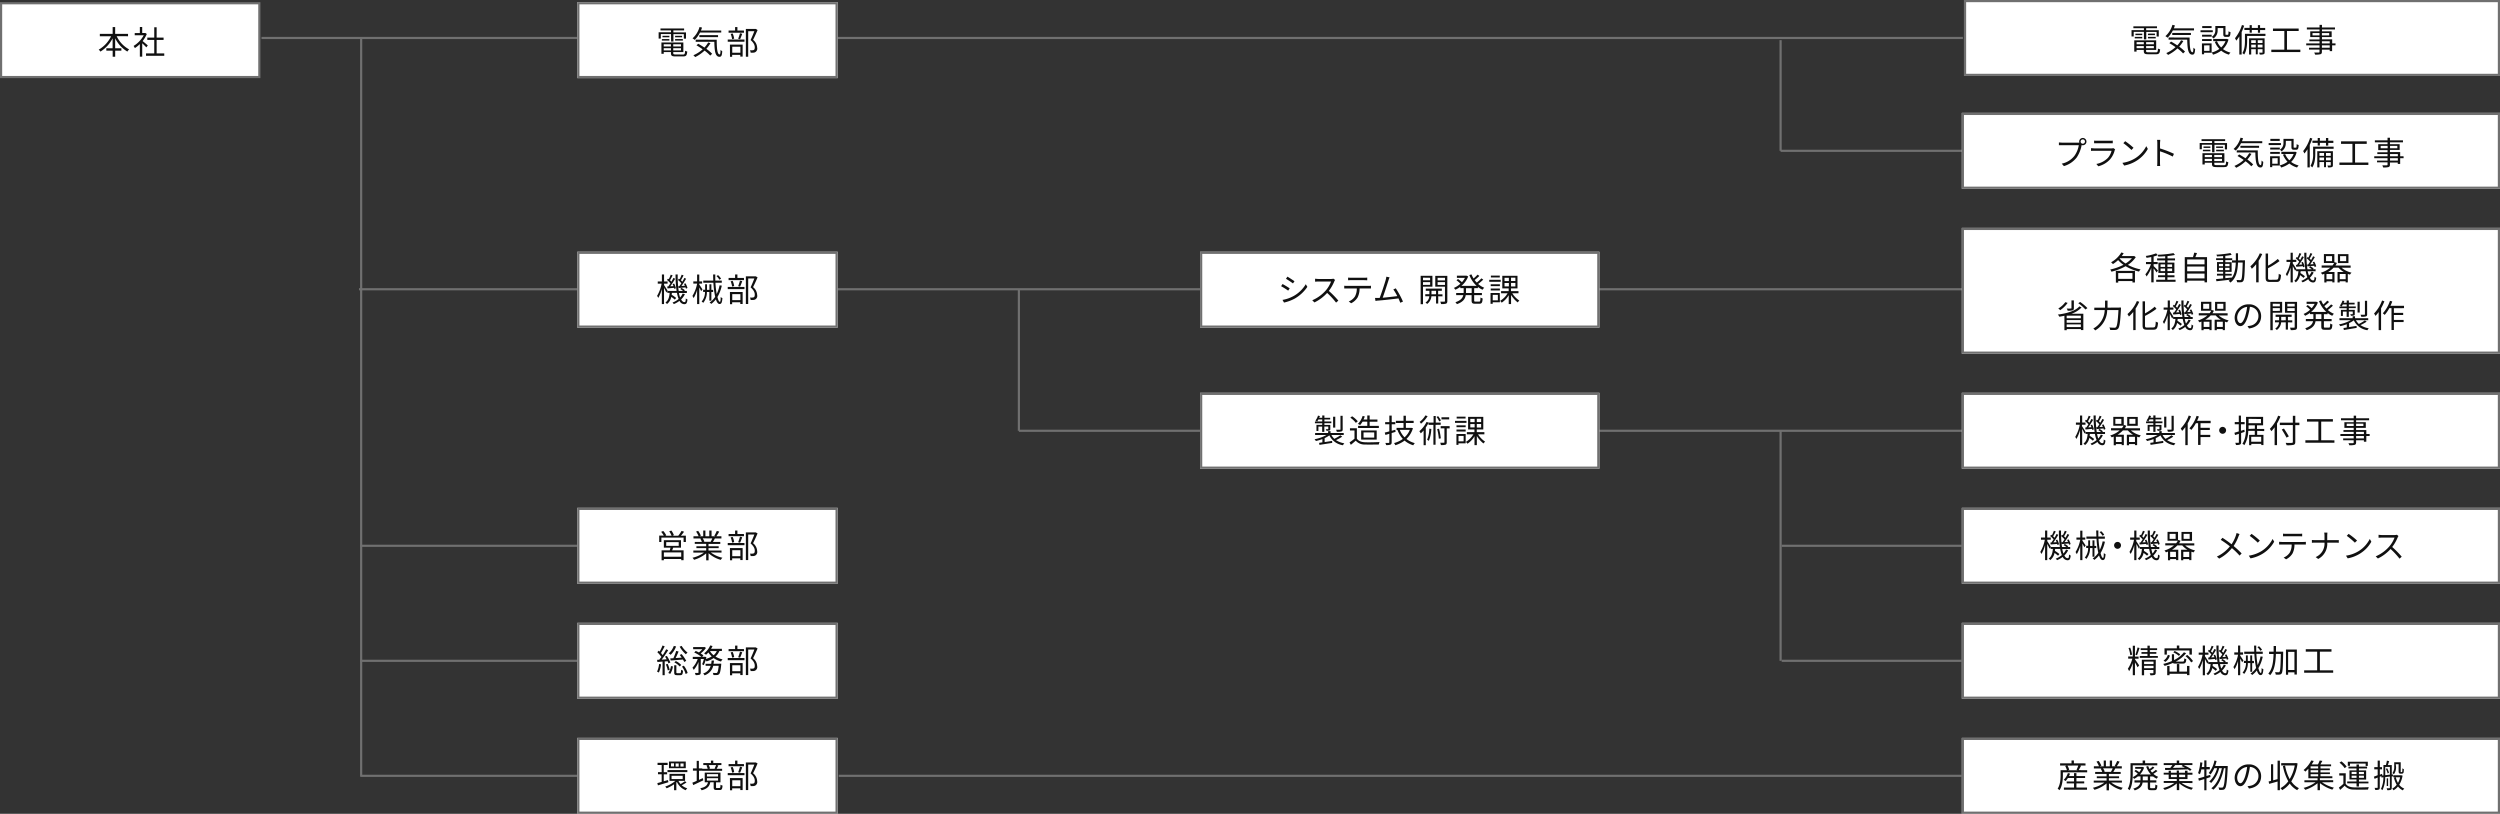<svg xmlns="http://www.w3.org/2000/svg" width="1152" height="375" viewBox="0 0 1152 375"><rect x="0" y="0" width="1152" height="375" fill="#333333" stroke="none"/><defs><style>.cls-1{fill:#fff;}.cls-2{fill:#707070;}.cls-3{fill:#101010;}.cls-4{fill:none;stroke:#707070;}.cls-5{isolation:isolate;}</style></defs><title>soshiki</title><g id="レイヤー_2" data-name="レイヤー 2"><g id="レイヤー_1-2" data-name="レイヤー 1"><g id="グループ_103" data-name="グループ 103"><g id="パス_15" data-name="パス 15"><path class="cls-1" d="M119.5,35.5H.5V1.5h119Z"/><path class="cls-2" d="M1,2V35H119V2H1M0,1H120V36H0Z"/></g><path id="パス_16" data-name="パス 16" class="cls-3" d="M59,16.7V15.6H53.07V12.46H51.91V15.6H46v1.1h5.2a14.27,14.27,0,0,1-5.71,6.18,5.26,5.26,0,0,1,.8.9,15.67,15.67,0,0,0,5.6-6.13v4.59H49v1.11h2.92v2.79h1.16V23.35h2.85V22.24H53.07V17.65a14.75,14.75,0,0,0,5.62,6.12,4.06,4.06,0,0,1,.83-1,13.45,13.45,0,0,1-5.76-6.1Zm9.1,4.23c-.37-.33-1.7-1.49-2.38-2a14,14,0,0,0,1.93-3.27L67,15.2l-.19,0H65.53V12.45H64.44v2.79H62.08v1h4.17a13.06,13.06,0,0,1-4.69,4.93,4.81,4.81,0,0,1,.58,1,15.34,15.34,0,0,0,2.3-1.86v5.8h1.1V19.93c.67.63,1.5,1.47,1.89,1.9Zm4.08,3.69V18.4h3.2V17.32h-3.2V12.57H71.08v4.75h-3.2V18.4h3.2v6.22H67.29v1.1h8.4v-1.1Z"/><path id="パス_17" data-name="パス 17" class="cls-4" d="M120.5,17.49h784"/><path id="パス_18" data-name="パス 18" class="cls-4" d="M166.42,17.49v340"/><g id="グループ_75" data-name="グループ 75"><g id="長方形_192" data-name="長方形 192"><rect class="cls-1" x="266" y="1" width="120" height="35"/><rect class="cls-4" x="266.5" y="1.5" width="119" height="34"/></g><g id="電気部" class="cls-5"><g class="cls-5"><path class="cls-3" d="M309.21,15.69H304.5v2.1h-1V14.88h5.71V14h-4.86v-.87h10.89V14h-4.95v.92h5.82v2.91h-1v-2.1h-4.79v3.42h-1.08Zm5.48,9.44c.79,0,.94-.26,1-1.76a3.15,3.15,0,0,0,1,.37c-.16,1.81-.51,2.26-1.92,2.26h-3.45c-1.68,0-2.14-.28-2.14-1.48V24h-3.33v.78h-1.07v-5.2h10.11V24h-4.65v.48c0,.51.18.61,1.13.61ZM305,18h3.45v.7H305Zm3.45-.82h-3.17V16.5h3.17Zm-2.61,3.23v1h3.33v-1Zm3.33,2.81v-1h-3.33v1Zm4.63-2.81h-3.57v1h3.57Zm0,2.81v-1h-3.57v1Zm.5-6.73v.69h-3.21V16.5ZM311.09,18h3.57v.7h-3.57Z"/><path class="cls-3" d="M322.55,15a12.28,12.28,0,0,1-2.43,3.38,8.32,8.32,0,0,0-1-.72,10.77,10.77,0,0,0,3.22-5.22l1.16.27c-.15.46-.32.91-.5,1.35h9.35V15Zm4.83,4.89a14.59,14.59,0,0,1-1.91,2.61,19.7,19.7,0,0,1,2.69,2.28l-.89.84a17.63,17.63,0,0,0-2.61-2.31,17.37,17.37,0,0,1-4.33,3,6,6,0,0,0-.83-.85,15.27,15.27,0,0,0,4.29-2.75c-.93-.66-1.92-1.29-2.85-1.82l.8-.73c.91.51,1.9,1.11,2.86,1.76a11.92,11.92,0,0,0,1.73-2.36Zm2.89-1.58c0,3.88.23,6.77,1.35,6.77.3,0,.38-.85.41-2.11a4.65,4.65,0,0,0,.78.64c-.11,1.87-.35,2.55-1.26,2.57-2,0-2.3-2.81-2.39-6.91h-8.58v-1Zm-8-1.19v-.93h8.61v.93Z"/><path class="cls-3" d="M335.34,18.22h7.71v1h-7.71Zm7.5-3.14h-7.11v-1h3v-1.6h1.07v1.6h3Zm-6.49,5.46h5.86v5.53h-1.08v-.8h-3.75v.89h-1Zm1-2.5a11,11,0,0,0-.66-2.43l.93-.19a9.15,9.15,0,0,1,.69,2.4Zm.07,3.5v2.75h3.75V21.54Zm2.72-3.68a21.14,21.14,0,0,0,.84-2.55l1.05.26c-.32.87-.68,1.86-1,2.51Zm8.95-4c-.61,1.41-1.38,3.14-2.08,4.5a4.87,4.87,0,0,1,1.89,3.63,1.85,1.85,0,0,1-1.71,2.28,11.14,11.14,0,0,1-1.31,0,2.58,2.58,0,0,0-.31-1.11,7,7,0,0,0,1.18,0,1.4,1.4,0,0,0,.65-.17c.31-.19.4-.64.4-1.18,0-.94-.42-2.05-1.93-3.36.61-1.26,1.27-2.88,1.74-4.08h-2.84V26.14h-1.08V13.33h4.41l.18,0Z"/></g></g></g><path id="パス_19" data-name="パス 19" class="cls-4" d="M165.42,133.29H904.5"/><g id="グループ_76" data-name="グループ 76"><g id="グループ_53" data-name="グループ 53"><g id="長方形_194" data-name="長方形 194"><rect class="cls-1" x="266" y="116" width="120" height="35"/><rect class="cls-4" x="266.5" y="116.5" width="119" height="34"/></g></g><g id="機械部" class="cls-5"><g class="cls-5"><path class="cls-3" d="M315.6,135.57a8.38,8.38,0,0,1-1.74,2.41c.42.8.92,1.23,1.49,1.23s.6-.36.67-1.71a2.42,2.42,0,0,0,.77.5c-.18,1.67-.51,2.17-1.5,2.17a2.54,2.54,0,0,1-2.18-1.55,10.45,10.45,0,0,1-2.61,1.5,6.07,6.07,0,0,0-.6-.7,9.6,9.6,0,0,0,2.81-1.65,14.48,14.48,0,0,1-.77-2.81H309.6c0,.31-.06.59-.09.87a16.52,16.52,0,0,1,2.07,1.47l-.63.77a14.56,14.56,0,0,0-1.62-1.28,5.33,5.33,0,0,1-2,3.32,2.94,2.94,0,0,0-.68-.73c1.37-.95,1.77-2.63,1.92-4.42h-1.06v-.84l-.47.67c-.19-.48-.66-1.4-1.06-2.15v7.48h-1V133.2a16.34,16.34,0,0,1-1.65,4.08,5.51,5.51,0,0,0-.55-.94,17.61,17.61,0,0,0,2.1-5.63h-1.79v-1H305v-3.24h1v3.24h1.62v1H306v.67c.39.54,1.41,2.18,1.63,2.6l-.06.09h4.2a55.29,55.29,0,0,1-.48-7.61h1a48.31,48.31,0,0,0,.45,7.61h2a7.84,7.84,0,0,0-1.26-.87l.52-.54a7.22,7.22,0,0,1,1.59,1.08l-.31.33h1.23V135h-3.66a13.85,13.85,0,0,0,.54,2.08,6.89,6.89,0,0,0,1.18-1.83ZM307.94,132c.31-.42.66-.93,1-1.46a11.08,11.08,0,0,0-1.59-1.53l.47-.61.36.27a18.41,18.41,0,0,0,.9-2.1l.87.34c-.39.74-.84,1.62-1.22,2.24a5,5,0,0,1,.65.65,19.1,19.1,0,0,0,.93-1.75l.81.39a39.22,39.22,0,0,1-2.25,3.49l1.47-.08a6.67,6.67,0,0,0-.41-.93l.69-.26a7.78,7.78,0,0,1,.84,2.16l-.73.32a3.72,3.72,0,0,0-.12-.51l-3,.28-.17-.88Zm5.13-.15c.28-.38.6-.83.9-1.32a10,10,0,0,0-1.58-1.52l.47-.61c.1.09.22.16.34.27a18.67,18.67,0,0,0,.92-2.1l.87.34c-.38.75-.86,1.62-1.23,2.22.24.24.48.46.66.67a19.1,19.1,0,0,0,.93-1.75l.81.39c-.63,1.07-1.43,2.36-2.15,3.35l1.59-.11a7.49,7.49,0,0,0-.43-.85l.69-.29a8.42,8.42,0,0,1,.93,2.16l-.72.35a3.17,3.17,0,0,0-.18-.62c-1.13.12-2.19.2-3.14.29l-.16-.84Z"/><path class="cls-3" d="M323.09,134.16c-.17-.38-.54-1.1-.87-1.7v7.66h-1v-6.5a16,16,0,0,1-1.59,3.76,5.4,5.4,0,0,0-.57-1,17.07,17.07,0,0,0,2.16-5.61v-.09h-1.74v-1h1.74v-3.16h1v3.16h1.32v1h-1.32v.45c.33.47,1.27,1.88,1.5,2.24Zm3.78,4.39v-4h-1.13a7.73,7.73,0,0,1-1.69,5,3.31,3.31,0,0,0-.74-.59,6.74,6.74,0,0,0,1.56-4.44H324v-1h.92V131h.87v2.56h1.11V131h.9v2.56h.82v1h-.82v4Zm5.73-6.93a17.29,17.29,0,0,1-2,5.24c.33,1.39.72,2.22,1.08,2.22s.36-.71.42-2.24a2.23,2.23,0,0,0,.79.54c-.15,2-.46,2.71-1.32,2.71-.69,0-1.26-.8-1.69-2.16a11.76,11.76,0,0,1-2.12,2.11,4.65,4.65,0,0,0-.79-.63,9.79,9.79,0,0,0,2.58-2.63,40.13,40.13,0,0,1-.81-6.49h-4.67v-1h4.61c-.05-.92-.06-1.85-.08-2.81h1c0,1,0,1.91,0,2.81h3v1h-2.93a47.77,47.77,0,0,0,.57,5.19,16.57,16.57,0,0,0,1.35-4Zm-1.1-2.73a7,7,0,0,0-1.35-1.68l.72-.43a7.39,7.39,0,0,1,1.4,1.63Z"/><path class="cls-3" d="M335.34,132.22h7.71v1h-7.71Zm7.5-3.14h-7.11v-1h3v-1.6h1.07v1.6h3Zm-6.49,5.46h5.86v5.53h-1.08v-.8h-3.75v.89h-1Zm1-2.5a11,11,0,0,0-.66-2.43l.93-.19a9.15,9.15,0,0,1,.69,2.4Zm.07,3.5v2.75h3.75v-2.75Zm2.72-3.68a21.14,21.14,0,0,0,.84-2.55l1.05.26c-.32.87-.68,1.86-1,2.51Zm8.95-4.05c-.61,1.41-1.38,3.14-2.08,4.5a4.87,4.87,0,0,1,1.89,3.63,1.85,1.85,0,0,1-1.71,2.28,11.14,11.14,0,0,1-1.31,0,2.58,2.58,0,0,0-.31-1.11,7,7,0,0,0,1.18,0,1.4,1.4,0,0,0,.65-.17c.31-.19.4-.64.4-1.18,0-.94-.42-2-1.93-3.36.61-1.26,1.27-2.88,1.74-4.08h-2.84v11.76h-1.08V127.33h4.41l.18,0Z"/></g></g></g><g id="グループ_77" data-name="グループ 77"><g id="グループ_53-2" data-name="グループ 53-2"><g id="長方形_194-2" data-name="長方形 194-2"><rect class="cls-1" x="553" y="116" width="184" height="35"/><rect class="cls-4" x="553.5" y="116.5" width="183" height="34"/></g></g><g id="システム開発課" class="cls-5"><g class="cls-5"><path class="cls-3" d="M594.29,132.88l-.7,1.05a32.35,32.35,0,0,0-3.26-2.05l.66-1C591.88,131.33,593.62,132.4,594.29,132.88Zm1.73,3.57a15.2,15.2,0,0,0,5.69-5.49l.72,1.23a17.78,17.78,0,0,1-5.76,5.37,18.85,18.85,0,0,1-5,1.86l-.69-1.23A15.71,15.71,0,0,0,596,136.45Zm.48-6.85-.7,1c-.72-.54-2.34-1.62-3.22-2.13l.67-1C594.13,128,595.86,129.12,596.5,129.6Z"/><path class="cls-3" d="M615.22,129a4.17,4.17,0,0,0-.37.65,19,19,0,0,1-2.52,4.4,43,43,0,0,1,4.38,4.47l-1.05.92a33.92,33.92,0,0,0-4.12-4.46,19.08,19.08,0,0,1-5.85,4.38l-1-1a17.37,17.37,0,0,0,6.18-4.46,13.48,13.48,0,0,0,2.48-4.17h-5.85c-.52,0-1.34.06-1.51.08v-1.37c.21,0,1.06.11,1.51.11h5.79a3.8,3.8,0,0,0,1.13-.14Z"/><path class="cls-3" d="M630.57,131.74a8,8,0,0,0,1.17-.07v1.24l-1.17,0h-4.08a9,9,0,0,1-.88,4.09,7.26,7.26,0,0,1-3,2.74l-1.11-.82a6.21,6.21,0,0,0,2.84-2.29,7.31,7.31,0,0,0,.87-3.72h-4.49c-.47,0-.9,0-1.3,0v-1.24a12.92,12.92,0,0,0,1.3.07Zm-8-2.64c-.5,0-1,0-1.37.05V127.9a11.32,11.32,0,0,0,1.35.09h6.08a11.17,11.17,0,0,0,1.39-.09v1.25c-.44,0-1-.05-1.39-.05Z"/><path class="cls-3" d="M645.24,139.51c-.2-.54-.49-1.23-.82-2-2.33.3-7.34.86-9.35,1-.37,0-.81.1-1.24.17l-.23-1.4c.45,0,1,0,1.4,0l.75,0c.83-2.07,2.37-6.87,2.79-8.34a12,12,0,0,0,.29-1.44l1.49.3c-.15.38-.32.77-.51,1.4-.45,1.41-1.92,6-2.67,8,2.2-.21,5.08-.54,6.72-.75a21.09,21.09,0,0,0-1.82-3.07l1.13-.52a41.31,41.31,0,0,1,3.32,6.11Z"/></g><g class="cls-5"><path class="cls-3" d="M655.72,132.1v8.06h-1.09V127.09h5.43v5Zm0-4.15v1.21H659V128Zm3.29,3.3V130h-3.29v1.29Zm3.72,5.28v3.34h-1v-3.34h-2.13a4.83,4.83,0,0,1-2,3.54,3.31,3.31,0,0,0-.73-.66,3.8,3.8,0,0,0,1.76-2.88h-1.87v-.95h1.9V134H657V133h7.4V134h-1.71v1.62h2v.95Zm-1-.95V134h-2.1v1.62Zm5.2,3.12c0,.66-.15,1-.58,1.22a7.42,7.42,0,0,1-2.32.19,3.92,3.92,0,0,0-.37-1.11c.83,0,1.64,0,1.87,0s.31-.09.31-.33v-6.56h-4.47v-5h5.56ZM662.45,128v1.21h3.4V128Zm3.4,3.31V130h-3.4v1.3Z"/><path class="cls-3" d="M679.3,132.79V135h3.56v1H679.3v2.41c0,.47.09.56.6.56h1.72c.46,0,.53-.3.59-1.91a3.21,3.21,0,0,0,1,.47c-.11,1.91-.42,2.43-1.51,2.43h-2c-1.26,0-1.59-.33-1.59-1.56v-2.4h-2.7c-.24,1.61-1.13,3.14-4.07,4.15a4.44,4.44,0,0,0-.7-.88c2.51-.84,3.36-2,3.63-3.27H671v-1h3.45v-2.24h-1.57v-.57a12.38,12.38,0,0,1-2.24,1.32,6,6,0,0,0-.69-.84,10.32,10.32,0,0,0,3-1.95,14.26,14.26,0,0,0-1.8-1.57l.7-.59c.59.44,1.33,1,1.81,1.47a10,10,0,0,0,1.39-2h-3.71v-1h4.27l.19,0,.74.36a10.35,10.35,0,0,1-3.12,4.34h7a12.9,12.9,0,0,1-3.35-5l1-.28a11,11,0,0,0,.95,1.87,16.52,16.52,0,0,0,1.84-1.77l.84.6a21.3,21.3,0,0,1-2.19,1.89,9,9,0,0,0,1,1.15,19.43,19.43,0,0,0,2.13-1.93l.84.59a23,23,0,0,1-2.36,2,10,10,0,0,0,2.81,1.74,5,5,0,0,0-.77.93,9.46,9.46,0,0,1-2.14-1.31v.57Zm-1.15,0h-2.61V135h2.61Z"/><path class="cls-3" d="M691.53,129.85h-5.28v-.91h5.28Zm-.38,9.44h-3.31V140h-1v-5h4.26Zm0-7.44h-4.23V131h4.23Zm-4.23,1.09h4.23v.9h-4.23Zm4.18-5.07H687V127h4.11Zm-3.25,8v2.51h2.36v-2.51Zm9-.74a11.07,11.07,0,0,0,3.27,3.39,4.31,4.31,0,0,0-.76.84,13,13,0,0,1-3.06-3.46v4.22h-1.08V136a10.36,10.36,0,0,1-3.24,3.47,6.46,6.46,0,0,0-.73-.84,9.78,9.78,0,0,0,3.45-3.49h-3v-1h3.5v-1.24h-2.94v-5.8h7v5.8h-3v1.24h3.46v1Zm-3.56-5.61h2V128h-2Zm0,2.44h2v-1.54h-2Zm5-4h-2v1.53h2Zm0,2.43h-2V132h2Z"/></g></g></g><path id="パス_20" data-name="パス 20" class="cls-4" d="M469.5,133.5v65"/><path id="パス_21" data-name="パス 21" class="cls-4" d="M469.5,198.5h435"/><g id="グループ_78" data-name="グループ 78"><g id="グループ_53-3" data-name="グループ 53-3"><g id="長方形_194-3" data-name="長方形 194-3"><rect class="cls-1" x="553" y="181" width="184" height="35"/><rect class="cls-4" x="553.5" y="181.5" width="183" height="34"/></g></g><g id="製造技術課" class="cls-5"><g class="cls-5"><path class="cls-3" d="M618.49,201.21a19.48,19.48,0,0,1-2.86,1.59,9.3,9.3,0,0,0,3.84,1.47,3.48,3.48,0,0,0-.63.9,8.24,8.24,0,0,1-6.27-4.56,12.54,12.54,0,0,1-2.18,1.29v1.81l3.44-.54.06.91L608,205l-.18-.93,1.53-.23v-1.51a21,21,0,0,1-3,.89,3.64,3.64,0,0,0-.61-.82,17.43,17.43,0,0,0,5.46-1.94H606v-.92H612v-.89h1.11v.89h6.08v.92h-5.67a6.82,6.82,0,0,0,1.35,1.75,20.89,20.89,0,0,0,2.77-1.63Zm-9.2-6.18h-3.37v-.81h3.37v-.93h-1.78a6.06,6.06,0,0,1-.57.92,6.69,6.69,0,0,0-.79-.44,6.58,6.58,0,0,0,1.18-2.26l.89.21c-.09.27-.21.52-.32.79h1.39v-1.06h1v1.06h2.66v.78h-2.66v.93h3.19V195h-3.19v.8H613v1.81c0,.42,0,.63-.38.75a3.7,3.7,0,0,1-1.4.14,3.26,3.26,0,0,0-.31-.72h1c.13,0,.16-.05.16-.17v-1.06h-1.82V199h-1v-2.42h-1.73v2h-.9v-2.79h2.63Zm6,2h-1v-5h1Zm3.42.77c0,.57-.12.84-.56,1a6.87,6.87,0,0,1-2.16.17,3.14,3.14,0,0,0-.34-.94c.81,0,1.53,0,1.77,0s.27-.07.27-.25V191.6h1Z"/><path class="cls-3" d="M625.25,202.11c.7,1.1,2,1.6,3.73,1.68s5,0,6.72-.11a5,5,0,0,0-.36,1.15c-1.64,0-4.71.09-6.36,0a5.32,5.32,0,0,1-4.25-1.77c-.72.63-1.47,1.28-2.26,1.92l-.6-1.12a25,25,0,0,0,2.28-1.71v-3.79h-2.09v-1h3.19Zm-.47-7.24a10.39,10.39,0,0,0-2.55-2.39l.82-.66a11.59,11.59,0,0,1,2.62,2.31Zm3.09-.58a9.76,9.76,0,0,1-1.14,1.58,6.41,6.41,0,0,0-1-.54,9.1,9.1,0,0,0,2.17-3.67l1,.24a11,11,0,0,1-.6,1.42h1.74v-1.86h1.1v1.86h3.58v1h-3.58v1.91h4.23v1h-9.57v-1h4.24v-1.91Zm-.65,8.27v-4.21h7.16v4.21Zm1.1-.91h4.93v-2.39h-4.93Z"/><path class="cls-3" d="M643.08,199l-1.8.54v4.24c0,.63-.16.94-.56,1.12a5.46,5.46,0,0,1-2,.19,4,4,0,0,0-.36-1c.72,0,1.37,0,1.54,0s.3-.08.3-.29v-3.91l-1.8.53-.31-1.1c.6-.13,1.32-.32,2.11-.54v-3.27h-1.92v-1h1.92v-3h1.1v3h1.66v1h-1.66v3c.54-.15,1.11-.31,1.66-.48Zm8-1.68a11,11,0,0,1-3,4.94,10.36,10.36,0,0,0,3.87,1.93,4.63,4.63,0,0,0-.72,1,10.81,10.81,0,0,1-4-2.17,13.88,13.88,0,0,1-4.26,2.14,4.49,4.49,0,0,0-.6-1,12,12,0,0,0,4.06-1.9,11.94,11.94,0,0,1-2.46-4.11h-.44v-1h3.21v-2.24h-3.52v-1h3.52v-2.35h1.09v2.35h3.58v1h-3.58v2.24h2.38l.18,0Zm-6.06.77a10.29,10.29,0,0,0,2.2,3.44,9.11,9.11,0,0,0,2.42-3.44Z"/><path class="cls-3" d="M661.51,195.77v9.15h-1v-9.15h-2.25v-.9A16.64,16.64,0,0,1,657,197v8.15h-1v-6.81a12.18,12.18,0,0,1-1.31,1.36,6.31,6.31,0,0,0-.66-1,12.64,12.64,0,0,0,3.31-4.27l1,.31v0h2.25v-3.06h1v3.06h2.28v1Zm-3.67-4a13.14,13.14,0,0,1-3.05,3.47,6.4,6.4,0,0,0-.62-.83,10.32,10.32,0,0,0,2.66-3Zm1.71,5.89a17.13,17.13,0,0,1-1.13,5.51,4.08,4.08,0,0,0-.8-.52,14.38,14.38,0,0,0,1-5.12Zm3.64-3.46a9.67,9.67,0,0,0-1.24-2.07l.73-.36a8.45,8.45,0,0,1,1.29,2Zm-.09,3.36a28.51,28.51,0,0,1,.83,4.44l-.92.16a24.64,24.64,0,0,0-.76-4.43Zm4.89-.16h-1.33v6.38c0,.6-.12.93-.54,1.13a7,7,0,0,1-2.15.18,4.29,4.29,0,0,0-.33-1.08c.78,0,1.47,0,1.68,0s.27-.08.27-.27v-6.37h-1.72v-1H668Zm-.21-4.13h-3.55v-1h3.55Z"/><path class="cls-3" d="M675.75,194.85h-5.28v-.91h5.28Zm-.37,9.44h-3.32V205h-.94v-5h4.26Zm0-7.44h-4.23V196h4.23Zm-4.23,1.09h4.23v.9h-4.23Zm4.18-5.07h-4.1V192h4.1Zm-3.25,8v2.51h2.36v-2.51Zm9-.74a11.07,11.07,0,0,0,3.27,3.39,4.31,4.31,0,0,0-.76.84,13,13,0,0,1-3.06-3.46v4.22h-1.08V201a10.46,10.46,0,0,1-3.24,3.47,5.3,5.3,0,0,0-.74-.84,9.81,9.81,0,0,0,3.46-3.49h-3v-1h3.49v-1.24H676.5v-5.8h7v5.8h-3v1.24H684v1Zm-3.57-5.61h2V193h-2Zm0,2.44h2v-1.54h-2Zm5-4h-2v1.53h2Zm0,2.43h-2V197h2Z"/></g></g></g><g id="グループ_79" data-name="グループ 79"><g id="グループ_53-4" data-name="グループ 53-4"><g id="長方形_194-4" data-name="長方形 194-4"><rect class="cls-1" x="904" y="105" width="248" height="58"/><rect class="cls-4" x="904.5" y="105.5" width="247" height="57"/></g></g><g id="各種自動化機器_省力化機器の開発製作" data-name="各種自動化機器 省力化機器の開発製作" class="cls-5"><g class="cls-5"><path class="cls-3" d="M984.17,118.49a12.57,12.57,0,0,1-3.65,3.57,20.81,20.81,0,0,0,5.86,2.08,5.45,5.45,0,0,0-.73,1,21.1,21.1,0,0,1-6.16-2.47,25.61,25.61,0,0,1-6.55,2.53,4.27,4.27,0,0,0-.54-1,24.61,24.61,0,0,0,6.09-2.18,13,13,0,0,1-2.46-2.18,15.37,15.37,0,0,1-2.39,1.85,8.4,8.4,0,0,0-.85-.83,12.68,12.68,0,0,0,4.74-4.54l1.06.37a12.81,12.81,0,0,1-.9,1.32h5.52l.19-.06Zm-9.2,6.33h8.82v5.35h-1.15v-.64h-6.56v.68H975Zm1.11,1v2.67h6.56v-2.67Zm.65-6.7a11.82,11.82,0,0,0,2.74,2.29,11.75,11.75,0,0,0,2.91-2.43h-5.53Z"/><path class="cls-3" d="M993.75,125.55a17.54,17.54,0,0,0-1.36-1.86v6.42h-1.08v-6.63a15.44,15.44,0,0,1-2.18,3.93,4.77,4.77,0,0,0-.55-1,15.35,15.35,0,0,0,2.58-4.69h-2.29v-1h2.44v-2.28c-.73.15-1.5.27-2.19.37a4.47,4.47,0,0,0-.34-.87,22,22,0,0,0,4.75-1.2l.76.84a11.51,11.51,0,0,1-1.9.6v2.54h1.87v1h-1.87v.91c.47.39,1.74,1.71,2,2.06Zm8.75,3.36v.93h-8.92v-.93h4.1v-1.17h-3.25v-.9h3.25v-1.06h-3.09V121h3.09v-1H994v-.92h3.72v-1c-1.08.07-2.18.12-3.19.15a3,3,0,0,0-.25-.84,50.66,50.66,0,0,0,7.27-.74l.67.84a28.58,28.58,0,0,1-3.43.5v1.09h3.46V120h-3.46v1h3.17v4.79h-3.17v1.06H1002v.9h-3.24v1.17ZM995.58,123h2.1v-1.17h-2.1Zm2.1,1.94v-1.2h-2.1v1.2Zm1.07-3.11V123h2.16v-1.17Zm2.16,1.91h-2.16v1.2h2.16Z"/><path class="cls-3" d="M1017,118.49v11.6h-1.15v-.76h-8v.84h-1.11V118.49h3.77a19.75,19.75,0,0,0,.58-2.06l1.27.17c-.22.64-.49,1.32-.75,1.89Zm-9.15,1.06v2.24h8v-2.24Zm0,3.28V125h8v-2.18Zm8,5.45v-2.22h-8v2.22Z"/><path class="cls-3" d="M1034.48,119.93s0,.42,0,.57c-.16,6.28-.29,8.37-.8,9a1.23,1.23,0,0,1-1,.55,10.92,10.92,0,0,1-1.82,0,3.16,3.16,0,0,0-.31-1.05c.72.06,1.38.08,1.66.08a.55.55,0,0,0,.54-.25c.35-.43.53-2.41.68-7.85h-2.15c-.17,4-.87,7.26-3.5,9.23a3.91,3.91,0,0,0-.83-.79,7,7,0,0,0,.66-.53c-2.28.28-4.6.53-6.29.71l-.16-1c.9-.07,2-.17,3.25-.29V127h-2.83v-.86h2.83v-.91h-2.8v-4.46h2.8v-.94h-3.23V119h3.23v-1c-1,.07-1.93.13-2.81.16a3.06,3.06,0,0,0-.28-.82,46,46,0,0,0,6.47-.74l.56.86a29.11,29.11,0,0,1-2.93.43V119h3.18v.87h-3.18v.94h2.91v4.46h-2.91v.91h2.94V127h-2.94v1.18c1-.09,2-.19,3-.31V128c1.31-1.77,1.69-4.19,1.83-7h-1.76v-1h1.79c0-1.05,0-2.15,0-3.29h1c0,1.13,0,2.24,0,3.29Zm-12,2.73h1.88v-1.08h-1.88Zm1.88,1.83v-1.1h-1.88v1.1Zm1-2.91v1.08h2v-1.08Zm2,1.81h-2v1.1h2Z"/><path class="cls-3" d="M1042.43,117.05a20.79,20.79,0,0,1-1.66,3.12v9.94h-1.13v-8.37a18.36,18.36,0,0,1-2,2.12,7,7,0,0,0-.67-1.13,16.57,16.57,0,0,0,4.35-6Zm6.54,11.83c.82,0,1-.54,1.07-2.71a3.76,3.76,0,0,0,1.06.48c-.18,2.43-.51,3.28-2.06,3.28H1046c-1.56,0-2-.45-2-2.09v-11h1.12v5.58a25.84,25.84,0,0,0,4.49-3.11l.79,1a34.79,34.79,0,0,1-5.28,3.27v4.35c0,.84.17,1,1,1Z"/><path class="cls-3" d="M1066.13,125.57a8.38,8.38,0,0,1-1.74,2.41c.42.8.91,1.23,1.48,1.23s.6-.36.68-1.71a2.38,2.38,0,0,0,.76.5c-.18,1.67-.51,2.17-1.5,2.17a2.53,2.53,0,0,1-2.17-1.55,10.45,10.45,0,0,1-2.61,1.5,9,9,0,0,0-.6-.7,9.68,9.68,0,0,0,2.8-1.65,15.27,15.27,0,0,1-.76-2.81h-2.34c0,.31-.06.59-.09.87a18.15,18.15,0,0,1,2.07,1.47l-.63.77a14.56,14.56,0,0,0-1.62-1.28,5.34,5.34,0,0,1-2,3.32,2.73,2.73,0,0,0-.67-.73c1.36-.95,1.77-2.63,1.92-4.42h-1.06v-.84l-.47.67c-.19-.48-.66-1.4-1.07-2.15v7.48h-1V123.2a16.73,16.73,0,0,1-1.65,4.08,5.55,5.55,0,0,0-.56-.94,17.15,17.15,0,0,0,2.1-5.63h-1.78v-1h1.89v-3.24h1v3.24h1.63v1h-1.63v.67c.39.54,1.42,2.18,1.64,2.6l-.06.09h4.2a53.76,53.76,0,0,1-.48-7.61h1a49.55,49.55,0,0,0,.45,7.61h2a7.84,7.84,0,0,0-1.26-.87l.53-.54a7.47,7.47,0,0,1,1.59,1.08l-.32.33h1.23V125h-3.66A13.85,13.85,0,0,0,1064,127a6.93,6.93,0,0,0,1.19-1.83Zm-7.67-3.54c.32-.42.66-.93,1-1.46a11.63,11.63,0,0,0-1.59-1.53l.46-.61.37.27a18.28,18.28,0,0,0,.89-2.1l.87.34c-.39.74-.84,1.62-1.21,2.24a4.85,4.85,0,0,1,.64.65,19.1,19.1,0,0,0,.93-1.75l.81.39a35.19,35.19,0,0,1-2.25,3.49l1.47-.08a5.66,5.66,0,0,0-.4-.93l.69-.26a8.1,8.1,0,0,1,.84,2.16l-.74.32a3.72,3.72,0,0,0-.12-.51l-3,.28-.16-.88Zm5.13-.15a15.82,15.82,0,0,0,.9-1.32,9.5,9.5,0,0,0-1.57-1.52l.46-.61c.11.09.23.16.35.27a18.54,18.54,0,0,0,.91-2.1l.87.34c-.37.75-.85,1.62-1.23,2.22.24.24.48.46.66.67a19.1,19.1,0,0,0,.93-1.75l.81.39c-.63,1.07-1.42,2.36-2.14,3.35l1.59-.11c-.14-.3-.29-.6-.44-.85l.69-.29a7.77,7.77,0,0,1,.93,2.16l-.72.35a3.17,3.17,0,0,0-.18-.62c-1.12.12-2.19.2-3.13.29l-.17-.84Z"/><path class="cls-3" d="M1079,123.36a10.69,10.69,0,0,0,4.58,2.28,5.51,5.51,0,0,0-.71.9c-.31-.09-.64-.2-1-.31v3.89h-1v-.5h-2.73v.55h-1v-4.84h2.86a9.46,9.46,0,0,1-2.41-2h-2.27a10.94,10.94,0,0,1-2.5,2h2.92v4.79h-1v-.5h-2.69v.55h-1v-4c-.3.13-.61.25-.92.35a5.47,5.47,0,0,0-.7-.84,12.38,12.38,0,0,0,4.38-2.35h-4v-1h5a6.19,6.19,0,0,0,.76-1.15h-4.72v-4.1h4.83V121l.09-.19,1.08.35a8.83,8.83,0,0,1-.68,1.2h7v1Zm-4.39-5.34h-2.77v2.3h2.77Zm.12,8.25h-2.69v2.39h2.69Zm7.44-5.06h-4.86v-4.1h4.86Zm-1.29,7.45v-2.39h-2.73v2.39Zm.24-10.64h-2.81v2.3h2.81Z"/></g><g class="cls-5"><path class="cls-3" d="M959.18,141.67a11.12,11.12,0,0,1-4.7,2.91H960v7.5h-1.11v-.45h-6.54v.53h-1.07V145.5c-.77.17-1.55.33-2.33.45a4.31,4.31,0,0,0-.69-1c4-.5,8-1.61,9.91-3.77Zm-6.42-2.1a12.79,12.79,0,0,1-3.42,3.35,9.51,9.51,0,0,0-.88-.77,10.29,10.29,0,0,0,3.23-2.91Zm6.1,5.88h-6.54v1.22h6.54Zm-6.54,3.27h6.54v-1.23h-6.54Zm6.54,2v-1.23h-6.54v1.23ZM955.64,142c0,.57-.15.84-.62,1a8.38,8.38,0,0,1-2.25.17,3.18,3.18,0,0,0-.43-1,15.26,15.26,0,0,0,1.89,0c.24,0,.3-.06.3-.24v-3.51h1.11Zm2.89-2.85a19.49,19.49,0,0,1,3.36,2.83l-.94.63a17.67,17.67,0,0,0-3.29-2.89Z"/><path class="cls-3" d="M977.34,141.72s0,.42,0,.58c-.33,6.15-.64,8.38-1.3,9.13a1.71,1.71,0,0,1-1.28.61,20.65,20.65,0,0,1-2.4,0,2.43,2.43,0,0,0-.37-1.14c1,.09,2,.11,2.35.11a.86.86,0,0,0,.69-.23c.54-.51.87-2.62,1.16-7.9H971a11,11,0,0,1-5.54,9.38,4.48,4.48,0,0,0-.86-.88,10.08,10.08,0,0,0,5.25-8.5h-4.8v-1.11H970v-3.24h1.15v3.24Z"/><path class="cls-3" d="M985.76,139.05a20,20,0,0,1-1.67,3.12v9.94H983v-8.37a18.36,18.36,0,0,1-2,2.12,7.06,7.06,0,0,0-.68-1.13,16.45,16.45,0,0,0,4.35-6Zm6.54,11.83c.82,0,1-.54,1.06-2.71a4,4,0,0,0,1.07.48c-.18,2.43-.51,3.28-2.06,3.28H989.3c-1.56,0-2-.45-2-2.09v-11h1.12v5.58a25.84,25.84,0,0,0,4.49-3.11l.79,1a35.3,35.3,0,0,1-5.28,3.27v4.35c0,.84.17,1,1,1Z"/><path class="cls-3" d="M1009.46,147.57a8.38,8.38,0,0,1-1.74,2.41c.42.8.91,1.23,1.48,1.23s.6-.36.68-1.71a2.38,2.38,0,0,0,.76.5c-.18,1.67-.51,2.17-1.5,2.17a2.53,2.53,0,0,1-2.17-1.55,10.45,10.45,0,0,1-2.61,1.5,7.25,7.25,0,0,0-.6-.7,9.68,9.68,0,0,0,2.8-1.65,14.52,14.52,0,0,1-.76-2.81h-2.34c0,.31-.06.59-.09.87a18.15,18.15,0,0,1,2.07,1.47l-.63.77a14.56,14.56,0,0,0-1.62-1.28,5.3,5.3,0,0,1-2,3.32,2.73,2.73,0,0,0-.67-.73c1.37-.95,1.77-2.63,1.92-4.42h-1.06v-.84l-.47.67c-.19-.48-.66-1.4-1.06-2.15v7.48h-1V145.2a16.73,16.73,0,0,1-1.65,4.08,6.25,6.25,0,0,0-.55-.94,17.38,17.38,0,0,0,2.09-5.63H997v-1h1.89v-3.24h1v3.24h1.62v1h-1.62v.67c.38.54,1.41,2.18,1.63,2.6l-.06.09h4.2a53.76,53.76,0,0,1-.48-7.61h1a49.55,49.55,0,0,0,.45,7.61h2a7.84,7.84,0,0,0-1.26-.87l.53-.54a7.47,7.47,0,0,1,1.59,1.08l-.32.33h1.23V147h-3.66a13.85,13.85,0,0,0,.54,2.08,6.93,6.93,0,0,0,1.19-1.83Zm-7.67-3.54c.32-.42.67-.93,1-1.46a11.63,11.63,0,0,0-1.59-1.53l.46-.61.37.27a18.28,18.28,0,0,0,.89-2.1l.87.34c-.38.74-.84,1.62-1.21,2.24a4.85,4.85,0,0,1,.64.65c.36-.61.69-1.22.94-1.75l.8.39a35.19,35.19,0,0,1-2.25,3.49l1.47-.08a6.67,6.67,0,0,0-.4-.93l.69-.26a8.1,8.1,0,0,1,.84,2.16l-.74.32a3.72,3.72,0,0,0-.12-.51l-3,.28-.16-.88Zm5.13-.15a15.82,15.82,0,0,0,.9-1.32,9.5,9.5,0,0,0-1.57-1.52l.46-.61c.11.09.23.16.35.27a18.54,18.54,0,0,0,.91-2.1l.87.34c-.37.75-.85,1.62-1.23,2.22.24.24.48.46.66.67a19.1,19.1,0,0,0,.93-1.75l.81.39c-.63,1.07-1.42,2.36-2.14,3.35l1.59-.11c-.14-.3-.29-.6-.44-.85l.69-.29a7.77,7.77,0,0,1,.93,2.16l-.72.35a3.17,3.17,0,0,0-.18-.62c-1.12.12-2.19.2-3.13.29l-.17-.84Z"/><path class="cls-3" d="M1022.38,145.36a10.6,10.6,0,0,0,4.57,2.28,5.51,5.51,0,0,0-.71.9c-.31-.09-.64-.2-1-.31v3.89h-1v-.5h-2.73v.55h-1v-4.84h2.86a9.46,9.46,0,0,1-2.41-2h-2.27a10.94,10.94,0,0,1-2.5,2h2.92v4.79h-1v-.5h-2.68v.55h-1v-4c-.3.13-.61.25-.92.35a5.47,5.47,0,0,0-.7-.84,12.38,12.38,0,0,0,4.38-2.35h-4v-1h5a6.19,6.19,0,0,0,.76-1.15h-4.72v-4.1H1019V143l.09-.19,1.08.35a8.83,8.83,0,0,1-.68,1.2h7v1ZM1018,140h-2.77v2.3H1018Zm.12,8.25h-2.68v2.39h2.68Zm7.44-5.06h-4.86v-4.1h4.86Zm-1.29,7.45v-2.39h-2.73v2.39Zm.24-10.64h-2.81v2.3h2.81Z"/></g><g class="cls-5"><path class="cls-3" d="M1035.65,150.26a7.32,7.32,0,0,0,1.27-.18,4.44,4.44,0,0,0,3.77-4.39,4.12,4.12,0,0,0-3.94-4.3,32.76,32.76,0,0,1-.89,4.27c-.91,3.05-2.1,4.62-3.48,4.62s-2.66-1.53-2.66-4a6.34,6.34,0,0,1,6.51-6.05,5.39,5.39,0,0,1,5.7,5.46c0,3.12-2,5.2-5.59,5.67Zm-1-4.85a24.13,24.13,0,0,0,.83-4,5.18,5.18,0,0,0-4.59,4.8c0,1.88.87,2.7,1.51,2.7S1033.91,147.91,1034.67,145.41Z"/></g><g class="cls-5"><path class="cls-3" d="M1047.28,144.1v8.06h-1.1V139.09h5.43v5Zm0-4.15v1.21h3.28V140Zm3.28,3.3V142h-3.28v1.29Zm3.72,5.28v3.34h-1v-3.34h-2.13a4.83,4.83,0,0,1-2,3.54,3.31,3.31,0,0,0-.73-.66,3.8,3.8,0,0,0,1.76-2.88h-1.87v-.95h1.9V146h-1.62V145h7.4V146h-1.71v1.62h2v.95Zm-1-.95V146h-2.1v1.62Zm5.2,3.12c0,.66-.15,1-.58,1.22a7.46,7.46,0,0,1-2.33.19,3.59,3.59,0,0,0-.36-1.11c.83,0,1.64,0,1.86,0s.32-.09.32-.33v-6.56h-4.47v-5h5.56ZM1054,140v1.21h3.4V140Zm3.4,3.31V142H1054v1.3Z"/><path class="cls-3" d="M1070.85,144.79V147h3.56v1h-3.56v2.41c0,.47.09.56.61.56h1.71c.46,0,.53-.3.59-1.91a3.11,3.11,0,0,0,1,.47c-.11,1.91-.42,2.43-1.52,2.43h-2c-1.26,0-1.59-.33-1.59-1.56v-2.4H1067c-.24,1.61-1.12,3.14-4.07,4.15a4.1,4.1,0,0,0-.7-.88c2.51-.84,3.36-2,3.63-3.27h-3.33v-1H1066v-2.24h-1.57v-.57a12.38,12.38,0,0,1-2.24,1.32,6,6,0,0,0-.69-.84,10.49,10.49,0,0,0,3-1.95,15.13,15.13,0,0,0-1.81-1.57l.7-.59c.59.44,1.33,1,1.81,1.47a10,10,0,0,0,1.39-2h-3.71v-1h4.27l.2,0,.73.36a10.43,10.43,0,0,1-3.12,4.34h7a12.79,12.79,0,0,1-3.35-5l1-.28a11,11,0,0,0,.95,1.87,16.52,16.52,0,0,0,1.84-1.77l.84.6a21.3,21.3,0,0,1-2.19,1.89,9,9,0,0,0,1,1.15,19.43,19.43,0,0,0,2.13-1.93l.84.59a23,23,0,0,1-2.36,2,10,10,0,0,0,2.81,1.74,5,5,0,0,0-.77.93,9.46,9.46,0,0,1-2.14-1.31v.57Zm-1.15,0h-2.61V147h2.61Z"/><path class="cls-3" d="M1090.56,148.21a19.48,19.48,0,0,1-2.86,1.59,9.3,9.3,0,0,0,3.84,1.47,3.48,3.48,0,0,0-.63.9,8.24,8.24,0,0,1-6.27-4.56,12.54,12.54,0,0,1-2.18,1.29v1.81l3.44-.54.06.91-5.91,1-.18-.93,1.53-.23v-1.51a20.92,20.92,0,0,1-3,.89,4,4,0,0,0-.62-.82,17.43,17.43,0,0,0,5.46-1.94h-5.21v-.92h6.07v-.89h1.1v.89h6.08v.92h-5.67a6.82,6.82,0,0,0,1.35,1.75,20.89,20.89,0,0,0,2.77-1.63Zm-9.2-6.18H1078v-.81h3.36v-.93h-1.78a5.36,5.36,0,0,1-.57.92,6.69,6.69,0,0,0-.79-.44,6.77,6.77,0,0,0,1.19-2.26l.88.21c-.09.27-.21.52-.32.79h1.39v-1.06h1v1.06H1085v.78h-2.66v.93h3.19V142h-3.19v.8h2.74v1.81c0,.42,0,.63-.38.75a3.7,3.7,0,0,1-1.4.14,3.26,3.26,0,0,0-.31-.72h1c.14,0,.16-.05.16-.17v-1.06h-1.82V146h-1v-2.42h-1.73v2h-.9v-2.79h2.63Zm6,2h-1v-5h1Zm3.42.77c0,.57-.12.84-.56,1a6.87,6.87,0,0,1-2.16.17,3.14,3.14,0,0,0-.34-.94c.81,0,1.53,0,1.77,0s.27-.07.27-.25V138.6h1Z"/><path class="cls-3" d="M1098.72,138.85a22.88,22.88,0,0,1-1.52,3.21v10.06h-1.12v-8.33a14.71,14.71,0,0,1-1.48,1.78,5.47,5.47,0,0,0-.64-1.11,16.74,16.74,0,0,0,3.7-6Zm4.38,3.17v2.14h4.28v1h-4.28v2.26h4.49v1h-4.49v3.63H1102V142h-1a16.92,16.92,0,0,1-2.13,3.11,9.36,9.36,0,0,0-.87-.74,16.18,16.18,0,0,0,3.3-5.75l1.06.29c-.24.69-.52,1.36-.82,2h6.23V142Z"/></g></g></g><g id="グループ_80" data-name="グループ 80"><g id="グループ_53-5" data-name="グループ 53-5"><g id="長方形_194-5" data-name="長方形 194-5"><rect class="cls-1" x="905" width="247" height="35"/><rect class="cls-4" x="905.5" y="0.5" width="246" height="34"/></g></g><g id="電気設備工事" class="cls-5"><g class="cls-5"><path class="cls-3" d="M987.91,14.69h-4.7v2.1h-1V13.88h5.71V13h-4.86v-.87h10.89V13h-5v.92h5.82v2.91h-1v-2.1H989v3.42h-1.08Zm5.48,9.44c.79,0,.94-.26,1-1.76a3.15,3.15,0,0,0,1,.37c-.16,1.81-.5,2.26-1.92,2.26H990c-1.68,0-2.14-.28-2.14-1.48V23h-3.33v.78h-1.07v-5.2h10.11V23h-4.65v.48c0,.51.19.61,1.13.61ZM983.7,17h3.45v.7H983.7Zm3.45-.82H984V15.5h3.17Zm-2.61,3.23v1h3.33v-1Zm3.33,2.81v-1h-3.33v1Zm4.63-2.81h-3.57v1h3.57Zm0,2.81v-1h-3.57v1Zm.5-6.73v.69h-3.21V15.5ZM989.79,17h3.57v.7h-3.57Z"/><path class="cls-3" d="M1001.25,14a12.28,12.28,0,0,1-2.43,3.38,8.32,8.32,0,0,0-1-.72,10.85,10.85,0,0,0,3.23-5.22l1.15.27c-.15.46-.31.91-.49,1.35H1011V14Zm4.83,4.89a14.59,14.59,0,0,1-1.91,2.61,19.7,19.7,0,0,1,2.69,2.28l-.89.84a17,17,0,0,0-2.6-2.31,17.61,17.61,0,0,1-4.34,3,5.94,5.94,0,0,0-.82-.85,15.36,15.36,0,0,0,4.28-2.75c-.93-.66-1.92-1.29-2.85-1.82l.8-.73c.92.51,1.9,1.11,2.86,1.76a11.92,11.92,0,0,0,1.73-2.36Zm2.89-1.58c0,3.88.23,6.77,1.35,6.77.3,0,.38-.85.41-2.11a4.65,4.65,0,0,0,.78.64c-.11,1.87-.35,2.55-1.26,2.57-2,0-2.29-2.81-2.38-6.91h-8.58v-1Zm-8-1.19v-.93h8.6v.93Z"/><path class="cls-3" d="M1019.65,14.85H1014v-.91h5.65Zm-.52,9.44h-3.48V25h-1V20h4.45ZM1014.71,16h4.43v.89h-4.43Zm0,2h4.43v.9h-4.43Zm4.39-5.07h-4.32V12h4.32Zm-3.45,8v2.51h2.5V20.87Zm6.24-7.13a4.4,4.4,0,0,1-1.92,3.92,5.69,5.69,0,0,0-.81-.74,3.46,3.46,0,0,0,1.66-3.19v-1.8h4.68v3.65c0,.34,0,.4.29.4h.75c.27,0,.33-.2.36-1.64a2.45,2.45,0,0,0,.93.41c-.09,1.75-.36,2.19-1.16,2.19h-1c-.92,0-1.18-.29-1.18-1.36V12.92h-2.57Zm5,4.39a9.62,9.62,0,0,1-2.54,4.43,9.65,9.65,0,0,0,3.45,1.62,4.9,4.9,0,0,0-.72.94,10.09,10.09,0,0,1-3.57-1.84,11.41,11.41,0,0,1-3.76,1.86,3.64,3.64,0,0,0-.6-1,10.45,10.45,0,0,0,3.54-1.66,10,10,0,0,1-2.1-3.26l1-.3a8.39,8.39,0,0,0,1.93,2.89,8.06,8.06,0,0,0,2-2.92h-5.67v-1H1026l.2,0Z"/><path class="cls-3" d="M1034.12,11.82a28.38,28.38,0,0,1-1.17,2.93V25.14h-1.07v-8.4a15.42,15.42,0,0,1-1.41,2,8.18,8.18,0,0,0-.59-1.13,17.8,17.8,0,0,0,3.2-6.08Zm9.8,4.74h-8.44v2.23c0,1.87-.19,4.55-1.38,6.35a3.89,3.89,0,0,0-.81-.69c1.07-1.66,1.18-4,1.18-5.67V15.57h9.45Zm-7.29-2.73h-2.42v-1h2.42V11.58h1v1.28h2.81V11.58h1v1.28h2.36v1h-2.36v1.23h-1V13.83h-2.81v1.23h-1Zm6.92,10.23c0,.49-.09.77-.43.91a4.56,4.56,0,0,1-1.82.17,4.67,4.67,0,0,0-.29-.87c.65,0,1.17,0,1.36,0s.2-.05.2-.21V22.68h-2.2v2.37h-.9V22.68h-2.11v2.46h-1V17.66h7.16Zm-6.19-5.55v1.31h2.11V18.51Zm2.11,3.37V20.59h-2.11v1.29Zm.9-3.37v1.31h2.2V18.51Zm2.2,3.37V20.59h-2.2v1.29Z"/><path class="cls-3" d="M1060,22.89V24h-13.38V22.89h6V14.28h-5.24V13.14h11.85v1.14h-5.39v8.61Z"/><path class="cls-3" d="M1076.19,20.9h-1.55v2.65h-1.11v-.67h-3.6v1c0,.69-.21.94-.66,1.11a9.07,9.07,0,0,1-2.48.18,4.36,4.36,0,0,0-.4-.95c.9,0,1.8,0,2.06,0s.37-.1.37-.36v-1H1064V22h4.84V20.9h-6.13V20h6.13V19h-4.7v-.83h4.7V17.08h-4.28V14.45h4.28v-.87H1063v-.92h5.85v-1.2h1.11v1.2h6v.92h-6v.87h4.47v2.63h-4.47v1.05h4.71V20h1.55Zm-7.37-4.59V15.23h-3.22v1.08Zm1.11-1.08v1.08h3.36V15.23Zm0,4.78h3.6V19h-3.6Zm3.6.89h-3.6V22h3.6Z"/></g></g></g><path id="パス_22" data-name="パス 22" class="cls-4" d="M820.5,18.5v51"/><path id="パス_23" data-name="パス 23" class="cls-4" d="M820.5,69.5h84"/><g id="グループ_81" data-name="グループ 81"><g id="グループ_53-6" data-name="グループ 53-6"><g id="長方形_194-6" data-name="長方形 194-6"><rect class="cls-1" x="904" y="52" width="248" height="35"/><rect class="cls-4" x="904.5" y="52.5" width="247" height="34"/></g></g><g id="プラント電気設備工事" class="cls-5"><g class="cls-5"><path class="cls-3" d="M957.66,65.73a4.44,4.44,0,0,0,.5,0,1.51,1.51,0,0,1-.08-.48,1.68,1.68,0,1,1,1.68,1.68,1.84,1.84,0,0,1-.57-.09l0,.17a15,15,0,0,1-2.23,5.53,11.51,11.51,0,0,1-5.91,4l-1-1.13a9.9,9.9,0,0,0,5.85-3.6,11.44,11.44,0,0,0,2-4.89h-7.68c-.58,0-1.11,0-1.48,0V65.64c.4,0,1,.09,1.5.09Zm3.09-.5a1,1,0,1,0-2,0,1,1,0,1,0,2,0Z"/><path class="cls-3" d="M974.66,68.79a2.29,2.29,0,0,0-.2.43,10.21,10.21,0,0,1-2.19,4.26,10.89,10.89,0,0,1-5.37,3.14L966,75.55a10,10,0,0,0,5.28-2.75A7.61,7.61,0,0,0,973,69.49h-8c-.37,0-.94,0-1.46.05V68.28c.54,0,1,.09,1.46.09H973a2.15,2.15,0,0,0,.82-.12Zm-9.7-4a9.28,9.28,0,0,0,1.34.07h5.9a9.33,9.33,0,0,0,1.36-.07v1.24c-.36,0-.87,0-1.38,0H966.3c-.46,0-.94,0-1.34,0Z"/><path class="cls-3" d="M984,72.87a14.2,14.2,0,0,0,5-5.52l.72,1.27a15,15,0,0,1-5,5.33,16.25,16.25,0,0,1-5.9,2.34L978,75.05A15.48,15.48,0,0,0,984,72.87Zm-.89-4.76-.94,1a31.91,31.91,0,0,0-3.73-3.14l.85-.91A31.85,31.85,0,0,1,983.13,68.11Z"/><path class="cls-3" d="M1001.21,72.15a38.28,38.28,0,0,0-5.89-2.42v5a17.63,17.63,0,0,0,.09,1.77H994a16.36,16.36,0,0,0,.09-1.77V66a9.51,9.51,0,0,0-.12-1.56h1.47c0,.47-.1,1.11-.1,1.56V68.4a50,50,0,0,1,6.4,2.47Z"/></g><g class="cls-5"><path class="cls-3" d="M1019.31,66.69h-4.7v2.1h-1V65.88h5.71V65h-4.85v-.87h10.88V65h-4.95v.92h5.82v2.91h-1v-2.1h-4.79v3.42h-1.08Zm5.48,9.44c.79,0,.94-.26,1-1.76a3.15,3.15,0,0,0,1,.37c-.16,1.81-.51,2.26-1.92,2.26h-3.44c-1.69,0-2.15-.28-2.15-1.48V75h-3.33v.78h-1.06v-5.2H1025V75h-4.65v.48c0,.51.18.61,1.13.61ZM1015.1,69h3.45v.7h-3.45Zm3.45-.82h-3.17V67.5h3.17Zm-2.61,3.23v1h3.33v-1Zm3.33,2.81v-1h-3.33v1Zm4.63-2.81h-3.57v1h3.57Zm0,2.81v-1h-3.57v1Zm.5-6.73v.69h-3.21V67.5ZM1021.19,69h3.57v.7h-3.57Z"/><path class="cls-3" d="M1032.65,66a12.28,12.28,0,0,1-2.43,3.38,8.32,8.32,0,0,0-1-.72,10.69,10.69,0,0,0,3.22-5.22l1.16.27c-.15.46-.32.91-.5,1.35h9.35V66Zm4.83,4.89a15,15,0,0,1-1.9,2.61,19,19,0,0,1,2.68,2.28l-.88.84a18.3,18.3,0,0,0-2.62-2.31,17.37,17.37,0,0,1-4.33,3,6.54,6.54,0,0,0-.82-.85,15.36,15.36,0,0,0,4.28-2.75c-.93-.66-1.92-1.29-2.85-1.82l.8-.73c.91.51,1.91,1.11,2.87,1.76a12.28,12.28,0,0,0,1.72-2.36Zm2.9-1.58c0,3.88.22,6.77,1.34,6.77.3,0,.38-.85.41-2.11a4.65,4.65,0,0,0,.78.64c-.11,1.87-.35,2.55-1.26,2.57-2,0-2.3-2.81-2.39-6.91h-8.57v-1Zm-8-1.19v-.93h8.6v.93Z"/><path class="cls-3" d="M1051.05,66.85h-5.65v-.91h5.65Zm-.52,9.44h-3.48V77h-1V72h4.45ZM1046.11,68h4.43v.89h-4.43Zm0,2h4.43v.9h-4.43Zm4.39-5.07h-4.32V64h4.32Zm-3.45,8v2.51h2.5V72.87Zm6.24-7.13a4.4,4.4,0,0,1-1.92,3.92,4.78,4.78,0,0,0-.81-.74,3.46,3.46,0,0,0,1.66-3.19v-1.8h4.68v3.65c0,.34,0,.4.29.4h.75c.27,0,.33-.2.36-1.64a2.45,2.45,0,0,0,.93.41c-.09,1.75-.36,2.19-1.15,2.19h-1c-.92,0-1.19-.29-1.19-1.36V64.92h-2.56Zm5,4.39a9.71,9.71,0,0,1-2.54,4.43,9.62,9.62,0,0,0,3.46,1.62,4.58,4.58,0,0,0-.73.94,10,10,0,0,1-3.56-1.84,11.65,11.65,0,0,1-3.77,1.86,3.92,3.92,0,0,0-.6-1,10.37,10.37,0,0,0,3.54-1.66,10.21,10.21,0,0,1-2.1-3.26l1-.3a8.56,8.56,0,0,0,1.94,2.89,8.17,8.17,0,0,0,2-2.92h-5.67v-1h6.17l.19-.05Z"/><path class="cls-3" d="M1065.52,63.82a26.37,26.37,0,0,1-1.18,2.93V77.14h-1.06v-8.4a14.51,14.51,0,0,1-1.41,2,9.32,9.32,0,0,0-.58-1.13,18,18,0,0,0,3.19-6.08Zm9.81,4.74h-8.45v2.23c0,1.87-.19,4.55-1.38,6.35a4.16,4.16,0,0,0-.81-.69,10.89,10.89,0,0,0,1.19-5.67V67.57h9.45ZM1068,65.83h-2.43v-1H1068V63.58h1v1.28h2.81V63.58h1.05v1.28h2.35v1h-2.35v1.23h-1.05V65.83h-2.81v1.23h-1ZM1075,76.06c0,.49-.09.77-.44.91a4.46,4.46,0,0,1-1.81.17,4,4,0,0,0-.28-.87c.64,0,1.16,0,1.34,0s.21,0,.21-.21V74.68h-2.2v2.37h-.9V74.68h-2.12v2.46h-1V69.66H1075Zm-6.2-5.55v1.31h2.12V70.51Zm2.12,3.37V72.59h-2.12v1.29Zm.9-3.37v1.31h2.2V70.51Zm2.2,3.37V72.59h-2.2v1.29Z"/><path class="cls-3" d="M1091.34,74.89V76H1078V74.89h6V66.28h-5.25V65.14h11.84v1.14h-5.38v8.61Z"/><path class="cls-3" d="M1107.59,72.9H1106v2.65h-1.11v-.67h-3.6v1c0,.69-.21.94-.66,1.11a9.12,9.12,0,0,1-2.49.18,3.89,3.89,0,0,0-.39-1c.9,0,1.8,0,2.06,0s.37-.1.37-.36v-1h-4.84V74h4.84V72.9h-6.13V72h6.13V71h-4.71v-.83h4.71v-1h-4.29V66.45h4.29v-.87h-5.84v-.92h5.84v-1.2h1.11v1.2h6v.92h-6v.87h4.47v2.63h-4.47v1H1106V72h1.55Zm-7.37-4.59V67.23H1097v1.08Zm1.11-1.08v1.08h3.36V67.23Zm0,4.78h3.6V71h-3.6Zm3.6.89h-3.6V74h3.6Z"/></g></g></g><g id="グループ_82" data-name="グループ 82"><g id="グループ_53-7" data-name="グループ 53-7"><g id="長方形_194-7" data-name="長方形 194-7"><rect class="cls-1" x="904" y="181" width="248" height="35"/><rect class="cls-4" x="904.5" y="181.5" width="247" height="34"/></g></g><g id="機器製作_据付工事" data-name="機器製作 据付工事" class="cls-5"><g class="cls-5"><path class="cls-3" d="M969,200.57a8.38,8.38,0,0,1-1.74,2.41c.42.8.92,1.23,1.49,1.23s.6-.36.67-1.71a2.42,2.42,0,0,0,.77.5c-.18,1.67-.51,2.17-1.5,2.17a2.54,2.54,0,0,1-2.18-1.55,10.45,10.45,0,0,1-2.61,1.5,6.07,6.07,0,0,0-.6-.7,9.6,9.6,0,0,0,2.81-1.65,14.48,14.48,0,0,1-.77-2.81H963c0,.31-.06.59-.08.87A17.11,17.11,0,0,1,965,202.3l-.63.77a14.56,14.56,0,0,0-1.62-1.28,5.33,5.33,0,0,1-2,3.32,2.94,2.94,0,0,0-.68-.73c1.37-.95,1.77-2.63,1.92-4.42H961v-.84l-.47.67c-.19-.48-.65-1.4-1.06-2.15v7.48h-1V198.2a16.71,16.71,0,0,1-1.66,4.08,5.51,5.51,0,0,0-.55-.94,17.38,17.38,0,0,0,2.1-5.63h-1.78v-1h1.89v-3.24h1v3.24H961v1h-1.62v.67c.39.54,1.41,2.18,1.63,2.6l0,.09h4.19a55.29,55.29,0,0,1-.48-7.61h1a48.31,48.31,0,0,0,.45,7.61h2a7.84,7.84,0,0,0-1.26-.87l.52-.54a7.22,7.22,0,0,1,1.59,1.08l-.31.33H970V200h-3.66a13.85,13.85,0,0,0,.54,2.08,6.89,6.89,0,0,0,1.18-1.83ZM961.34,197c.31-.42.66-.93,1-1.46a10.58,10.58,0,0,0-1.59-1.53l.47-.61.36.27a18.41,18.41,0,0,0,.9-2.1l.87.34c-.39.74-.84,1.62-1.22,2.24a5,5,0,0,1,.65.65,19.1,19.1,0,0,0,.93-1.75l.81.39a37.1,37.1,0,0,1-2.25,3.49l1.47-.08a6.67,6.67,0,0,0-.41-.93l.69-.26a7.48,7.48,0,0,1,.84,2.16l-.73.32a3.72,3.72,0,0,0-.12-.51l-3,.28-.17-.88Zm5.13-.15c.28-.38.6-.83.9-1.32a10,10,0,0,0-1.58-1.52l.47-.61c.1.09.22.16.34.27a18.67,18.67,0,0,0,.92-2.1l.87.34c-.38.75-.86,1.62-1.23,2.22.24.24.48.46.66.67a19.1,19.1,0,0,0,.93-1.75l.81.39c-.63,1.07-1.43,2.36-2.15,3.35l1.59-.11a7.49,7.49,0,0,0-.43-.85l.69-.29a8.42,8.42,0,0,1,.93,2.16l-.72.35a3.17,3.17,0,0,0-.18-.62c-1.13.12-2.19.2-3.14.29l-.16-.84Z"/><path class="cls-3" d="M981.92,198.36a10.66,10.66,0,0,0,4.57,2.28,5,5,0,0,0-.7.9c-.32-.09-.65-.2-1-.31v3.89h-1v-.5h-2.73v.55h-1v-4.84h2.87a9.35,9.35,0,0,1-2.42-2h-2.26a11.22,11.22,0,0,1-2.51,2h2.93v4.79h-1v-.5H975v.55h-1v-4c-.3.13-.62.25-.93.35a4.88,4.88,0,0,0-.69-.84,12.38,12.38,0,0,0,4.38-2.35h-4v-1h5a6.73,6.73,0,0,0,.76-1.15h-4.72v-4.1h4.83V196l.09-.19,1.08.35a8.83,8.83,0,0,1-.68,1.2h7v1Zm-4.4-5.34h-2.77v2.3h2.77Zm.12,8.25H975v2.39h2.68Zm7.44-5.06h-4.86v-4.1h4.86Zm-1.29,7.45v-2.39h-2.73v2.39ZM984,193h-2.8v2.3H984Z"/><path class="cls-3" d="M1001.46,201.21a19.48,19.48,0,0,1-2.86,1.59,9.3,9.3,0,0,0,3.84,1.47,3.48,3.48,0,0,0-.63.9,8.24,8.24,0,0,1-6.27-4.56,13.23,13.23,0,0,1-2.17,1.29v1.81l3.43-.54.06.91L991,205l-.18-.93,1.53-.23v-1.51a20.92,20.92,0,0,1-3,.89,3.69,3.69,0,0,0-.62-.82,17.25,17.25,0,0,0,5.46-1.94H989v-.92h6v-.89h1.11v.89h6.08v.92h-5.67a6.82,6.82,0,0,0,1.35,1.75,20.89,20.89,0,0,0,2.77-1.63ZM992.25,195H988.9v-.81h3.35v-.93h-1.76a8.22,8.22,0,0,1-.57.92,6.83,6.83,0,0,0-.8-.44,6.58,6.58,0,0,0,1.18-2.26l.89.21c-.09.27-.21.52-.31.79h1.37v-1.06h1v1.06h2.67v.78h-2.67v.93h3.2V195h-3.2v.8H996v1.81c0,.42,0,.63-.38.75a3.71,3.71,0,0,1-1.41.14,3.19,3.19,0,0,0-.29-.72h1c.13,0,.16-.05.16-.17v-1.06h-1.83V199h-1v-2.42h-1.72v2h-.9v-2.79h2.62Zm6,2h-1v-5h1Zm3.42.77c0,.57-.12.84-.56,1a6.83,6.83,0,0,1-2.15.17,3.47,3.47,0,0,0-.35-.94c.81,0,1.53,0,1.77,0s.27-.07.27-.25V191.6h1Z"/><path class="cls-3" d="M1009.62,191.85a21.87,21.87,0,0,1-1.53,3.21v10.06H1007v-8.33a15.75,15.75,0,0,1-1.49,1.78,5.47,5.47,0,0,0-.64-1.11,16.74,16.74,0,0,0,3.7-6ZM1014,195v2.14h4.28v1H1014v2.26h4.49v1H1014v3.63h-1.12V195h-1a16.44,16.44,0,0,1-2.13,3.11,6.6,6.6,0,0,0-.87-.74,15.74,15.74,0,0,0,3.3-5.75l1.07.29c-.24.69-.53,1.36-.83,2h6.24V195Z"/><path class="cls-3" d="M1024.19,196.71a1.59,1.59,0,1,1-1.59,1.59A1.58,1.58,0,0,1,1024.19,196.71Z"/><path class="cls-3" d="M1032.71,199.54v4.22c0,.62-.14.9-.51,1.08a4.21,4.21,0,0,1-1.86.21,5,5,0,0,0-.33-1c.64,0,1.24,0,1.41,0s.25-.06.25-.28v-3.86c-.63.21-1.23.39-1.77.56l-.27-1.07,2-.6V195.5h-1.86v-1h1.86v-3h1v3h1.69v1h-1.69v3l1.56-.49.15,1Zm7.39-1v1.85H1043v4.69h-1v-.56h-4.6v.62h-1v-4.75H1039v-1.85h-3a13.32,13.32,0,0,1-1.8,6.59,3,3,0,0,0-.9-.63c1.55-2.3,1.68-5.55,1.68-7.92v-4.5h7.86V196h-2.82v1.65h3.33v1Zm-1.06-1V196h-2.9v.65c0,.33,0,.64,0,1Zm-2.9-4.53V195h5.72v-1.91Zm5.82,8.28h-4.6v2.26h4.6Z"/><path class="cls-3" d="M1050.84,191.9a23.49,23.49,0,0,1-1.59,3.27v9.94h-1.11v-8.22a14.74,14.74,0,0,1-1.51,1.82,8.3,8.3,0,0,0-.69-1.1,16.66,16.66,0,0,0,3.81-6.06Zm8.72,4h-1.89v7.73c0,.84-.24,1.19-.8,1.35a12.5,12.5,0,0,1-3.21.19,5.21,5.21,0,0,0-.43-1.1c1.26.05,2.49.05,2.85,0s.46-.12.46-.47v-7.73h-6v-1.11h6v-3.15h1.13v3.15h1.89Zm-5.94,5.76a42.76,42.76,0,0,0-2.18-3.74l1-.45c.78,1.16,1.77,2.71,2.25,3.63Z"/><path class="cls-3" d="M1075.7,202.89V204h-13.38v-1.11h6v-8.61h-5.25v-1.14H1075v1.14h-5.39v8.61Z"/><path class="cls-3" d="M1091.94,200.9h-1.54v2.65h-1.11v-.67h-3.6v1c0,.69-.21.94-.66,1.11a9.16,9.16,0,0,1-2.49.18,3.89,3.89,0,0,0-.39-.95c.9,0,1.8,0,2.06,0s.37-.1.37-.36v-1h-4.85V202h4.85V200.9h-6.13V200h6.13v-1h-4.71v-.83h4.71v-1h-4.29v-2.63h4.29v-.87h-5.85v-.92h5.85v-1.2h1.11v1.2h6v.92h-6v.87h4.47v2.63h-4.47v1h4.71V200h1.54Zm-7.36-4.59v-1.08h-3.23v1.08Zm1.11-1.08v1.08h3.36v-1.08Zm0,4.78h3.6v-1h-3.6Zm3.6.89h-3.6V202h3.6Z"/></g></g></g><g id="グループ_83" data-name="グループ 83"><g id="グループ_61" data-name="グループ 61"><g id="長方形_194-8" data-name="長方形 194-8"><rect class="cls-1" x="904" y="234" width="248" height="35"/><rect class="cls-4" x="904.5" y="234.5" width="247" height="34"/></g></g><g id="機械_機器メンテナンス" data-name="機械 機器メンテナンス" class="cls-5"><g class="cls-5"><path class="cls-3" d="M953,253.57a8.6,8.6,0,0,1-1.75,2.41c.42.8.92,1.23,1.49,1.23s.6-.36.68-1.71a2.38,2.38,0,0,0,.76.5c-.18,1.67-.51,2.17-1.5,2.17a2.56,2.56,0,0,1-2.18-1.55,10.45,10.45,0,0,1-2.61,1.5,6.07,6.07,0,0,0-.6-.7,9.6,9.6,0,0,0,2.81-1.65,15.23,15.23,0,0,1-.77-2.81H947c0,.31-.07.59-.09.87a17.11,17.11,0,0,1,2.06,1.47l-.63.77a14.56,14.56,0,0,0-1.62-1.28,5.33,5.33,0,0,1-2,3.32,2.77,2.77,0,0,0-.68-.73c1.37-.95,1.77-2.63,1.92-4.42H944.9v-.84l-.47.67c-.19-.48-.65-1.4-1.06-2.15v7.48h-1V251.2a16.32,16.32,0,0,1-1.66,4.08,5.51,5.51,0,0,0-.55-.94,17.38,17.38,0,0,0,2.1-5.63h-1.78v-1h1.89v-3.24h1v3.24H945v1h-1.62v.67c.39.54,1.41,2.18,1.63,2.6l0,.09h4.19a53.87,53.87,0,0,1-.47-7.61h1a48.31,48.31,0,0,0,.45,7.61h2a7.84,7.84,0,0,0-1.26-.87l.52-.54a7,7,0,0,1,1.59,1.08l-.31.33h1.23V253h-3.66a13.85,13.85,0,0,0,.54,2.08,7.19,7.19,0,0,0,1.19-1.83ZM945.29,250c.31-.42.66-.93,1-1.46a11,11,0,0,0-1.58-1.53l.46-.61.36.27a18.41,18.41,0,0,0,.9-2.1l.87.34c-.39.74-.84,1.62-1.22,2.24a5,5,0,0,1,.65.65,19.1,19.1,0,0,0,.93-1.75l.81.39a37.1,37.1,0,0,1-2.25,3.49l1.47-.08a8.12,8.12,0,0,0-.4-.93l.68-.26a7.48,7.48,0,0,1,.84,2.16l-.73.32a3.72,3.72,0,0,0-.12-.51l-3,.28-.17-.88Zm5.13-.15a15.82,15.82,0,0,0,.9-1.32,10.36,10.36,0,0,0-1.57-1.52l.46-.61c.1.09.22.16.34.27a18.67,18.67,0,0,0,.92-2.1l.87.34c-.38.75-.86,1.62-1.23,2.22.24.24.48.46.66.67a19.1,19.1,0,0,0,.93-1.75l.81.39c-.63,1.07-1.43,2.36-2.15,3.35l1.6-.11c-.14-.3-.29-.6-.44-.85l.69-.29a8.42,8.42,0,0,1,.93,2.16l-.72.35a3.17,3.17,0,0,0-.18-.62c-1.13.12-2.19.2-3.14.29l-.16-.84Z"/><path class="cls-3" d="M960.44,252.16c-.16-.38-.54-1.1-.87-1.7v7.66h-1v-6.5a16.9,16.9,0,0,1-1.59,3.76,6,6,0,0,0-.57-1,17.29,17.29,0,0,0,2.16-5.61v-.09h-1.75v-1h1.75v-3.16h1v3.16h1.32v1h-1.32v.45c.33.47,1.27,1.88,1.5,2.24Zm3.78,4.39v-4h-1.13a7.73,7.73,0,0,1-1.69,5,3,3,0,0,0-.73-.59,6.79,6.79,0,0,0,1.55-4.44h-.89v-1h.91V249h.87v2.56h1.11V249h.9v2.56h.82v1h-.82v4Zm5.73-6.93a17.29,17.29,0,0,1-2,5.24c.33,1.39.72,2.22,1.08,2.22s.36-.71.42-2.24a2.23,2.23,0,0,0,.79.54c-.15,2-.46,2.71-1.31,2.71-.7,0-1.27-.8-1.7-2.16A11.76,11.76,0,0,1,965.1,258a4.65,4.65,0,0,0-.79-.63,9.79,9.79,0,0,0,2.58-2.63,40.13,40.13,0,0,1-.81-6.49h-4.66v-1H966c0-.92-.06-1.85-.08-2.81h1c0,1,0,1.91,0,2.81h3v1h-2.93a50.41,50.41,0,0,0,.57,5.19,16.15,16.15,0,0,0,1.35-4Zm-1.1-2.73a7,7,0,0,0-1.35-1.68l.72-.43a7.39,7.39,0,0,1,1.4,1.63Z"/><path class="cls-3" d="M975.77,249.71a1.59,1.59,0,1,1-1.59,1.59A1.58,1.58,0,0,1,975.77,249.71Z"/><path class="cls-3" d="M994,253.57a8.38,8.38,0,0,1-1.74,2.41c.42.8.91,1.23,1.48,1.23s.6-.36.68-1.71a2.38,2.38,0,0,0,.76.5c-.18,1.67-.51,2.17-1.5,2.17a2.53,2.53,0,0,1-2.17-1.55,10.64,10.64,0,0,1-2.61,1.5,7.25,7.25,0,0,0-.6-.7,9.73,9.73,0,0,0,2.81-1.65,13.81,13.81,0,0,1-.77-2.81H988c0,.31-.06.59-.09.87A16.52,16.52,0,0,1,990,255.3l-.63.77a14.56,14.56,0,0,0-1.62-1.28,5.38,5.38,0,0,1-2,3.32,3.14,3.14,0,0,0-.68-.73c1.36-.95,1.77-2.63,1.92-4.42H986v-.84l-.47.67c-.2-.48-.66-1.4-1.07-2.15v7.48h-1V251.2a16.34,16.34,0,0,1-1.65,4.08,5,5,0,0,0-.56-.94,17.38,17.38,0,0,0,2.11-5.63h-1.79v-1h1.89v-3.24h1v3.24H986v1h-1.62v.67c.4.54,1.41,2.18,1.64,2.6l-.06.09h4.2a55.29,55.29,0,0,1-.48-7.61h1a50.85,50.85,0,0,0,.45,7.61h2a7.75,7.75,0,0,0-1.25-.87l.52-.54a7.47,7.47,0,0,1,1.59,1.08l-.32.33H995V253h-3.65a12.74,12.74,0,0,0,.54,2.08,7.15,7.15,0,0,0,1.18-1.83ZM986.34,250c.32-.42.66-.93,1-1.46a11.08,11.08,0,0,0-1.59-1.53l.47-.61.35.27a16.9,16.9,0,0,0,.91-2.1l.87.34c-.4.74-.85,1.62-1.22,2.24a5,5,0,0,1,.65.65,18.86,18.86,0,0,0,.92-1.75l.82.39a39.22,39.22,0,0,1-2.25,3.49l1.47-.08a8.1,8.1,0,0,0-.41-.93l.69-.26a8.1,8.1,0,0,1,.84,2.16l-.74.32a2.08,2.08,0,0,0-.12-.51c-1.08.09-2.11.19-3,.28l-.17-.88Zm5.13-.15a15.79,15.79,0,0,0,.91-1.32A10,10,0,0,0,990.8,247l.46-.61c.11.09.23.16.35.27a18.54,18.54,0,0,0,.91-2.1l.87.34c-.37.75-.85,1.62-1.22,2.22.24.24.47.46.66.67.35-.61.68-1.22.92-1.75l.81.39c-.63,1.07-1.42,2.36-2.14,3.35l1.59-.11c-.13-.3-.29-.6-.43-.85l.68-.29a7.77,7.77,0,0,1,.93,2.16l-.72.35a3.17,3.17,0,0,0-.18-.62c-1.12.12-2.19.2-3.13.29l-.16-.84Z"/><path class="cls-3" d="M1006.92,251.36a10.69,10.69,0,0,0,4.58,2.28,5.51,5.51,0,0,0-.71.9c-.31-.09-.64-.2-1-.31v3.89h-1v-.5h-2.73v.55h-1v-4.84H1008a9.35,9.35,0,0,1-2.42-2h-2.27a10.94,10.94,0,0,1-2.5,2h2.93v4.79h-1v-.5H1000v.55h-1v-4a9.56,9.56,0,0,1-.94.35,4.82,4.82,0,0,0-.68-.84,12.56,12.56,0,0,0,4.38-2.35h-4v-1h5a6.79,6.79,0,0,0,.77-1.15h-4.73v-4.1h4.83V249l.09-.19,1.08.35a10,10,0,0,1-.67,1.2h7v1Zm-4.39-5.34h-2.78v2.3h2.78Zm.12,8.25H1000v2.39h2.69Zm7.44-5.06h-4.86v-4.1h4.86Zm-1.29,7.45v-2.39h-2.73v2.39ZM1009,246h-2.8v2.3h2.8Z"/></g><g class="cls-5"><path class="cls-3" d="M1032,246.08c-.15.29-.38.78-.5,1.1a19.86,19.86,0,0,1-2.25,4.42,39.75,39.75,0,0,1,3.69,3.42l-.94,1a33,33,0,0,0-3.54-3.45,18.29,18.29,0,0,1-5.87,4.84l-1.06-.94a16.75,16.75,0,0,0,6-4.71,44.32,44.32,0,0,0-4.22-3l.8-.95c1.27.82,3,2,4.19,3a17,17,0,0,0,2-4.08,9.5,9.5,0,0,0,.3-1.11Z"/><path class="cls-3" d="M1042.22,253.87a14.2,14.2,0,0,0,5-5.52l.72,1.27a14.93,14.93,0,0,1-5,5.33,16.25,16.25,0,0,1-5.9,2.34l-.79-1.24A15.48,15.48,0,0,0,1042.22,253.87Zm-.89-4.76-.94.95a31.91,31.91,0,0,0-3.73-3.14l.85-.91A31.08,31.08,0,0,1,1041.33,249.11Z"/><path class="cls-3" d="M1061.38,249.74a7.92,7.92,0,0,0,1.16-.07v1.24l-1.16,0h-4.09a9,9,0,0,1-.88,4.09,7.23,7.23,0,0,1-3,2.74l-1.11-.82a6.13,6.13,0,0,0,2.83-2.29,7.31,7.31,0,0,0,.87-3.72h-4.48c-.47,0-.9,0-1.31,0v-1.24c.41,0,.84.07,1.31.07Zm-8-2.64c-.49,0-1,0-1.36.05V245.9a11.32,11.32,0,0,0,1.35.09h6.07a11.21,11.21,0,0,0,1.4-.09v1.25c-.44,0-1-.05-1.4-.05Z"/><path class="cls-3" d="M1076.41,248.9c.49,0,1.06,0,1.3-.06v1.28a11.76,11.76,0,0,0-1.32-.05h-4a7.86,7.86,0,0,1-4.16,7.5l-1.17-.87a6.72,6.72,0,0,0,4.07-6.63h-4.4a13.13,13.13,0,0,0-1.41.05v-1.29c.3,0,.84.07,1.38.07h4.43v-2a8,8,0,0,0-.14-1.49h1.48c0,.3-.08,1.05-.08,1.5v2Z"/><path class="cls-3" d="M1087,253.87a14.2,14.2,0,0,0,5-5.52l.72,1.27a14.85,14.85,0,0,1-5,5.33,16.25,16.25,0,0,1-5.9,2.34l-.79-1.24A15.35,15.35,0,0,0,1087,253.87Zm-.88-4.76-1,.95a31.91,31.91,0,0,0-3.73-3.14l.85-.91A32,32,0,0,1,1086.16,249.11Z"/><path class="cls-3" d="M1105.22,247a4.17,4.17,0,0,0-.37.65,19,19,0,0,1-2.52,4.4,44.06,44.06,0,0,1,4.38,4.47l-1,.92a34.75,34.75,0,0,0-4.13-4.46,19,19,0,0,1-5.85,4.38l-1-1a17.2,17.2,0,0,0,6.18-4.46,13.33,13.33,0,0,0,2.49-4.17h-5.85c-.52,0-1.35.06-1.51.08v-1.37c.21,0,1.06.11,1.51.11h5.79a3.8,3.8,0,0,0,1.13-.14Z"/></g></g></g><g id="グループ_84" data-name="グループ 84"><g id="グループ_62" data-name="グループ 62"><g id="長方形_194-9" data-name="長方形 194-9"><rect class="cls-1" x="904" y="287" width="248" height="35"/><rect class="cls-4" x="904.5" y="287.5" width="247" height="34"/></g></g><g id="精密機械加工" class="cls-5"><g class="cls-5"><path class="cls-3" d="M983.79,303.83c.41.52,1.66,2.33,1.94,2.79l-.75.86a23.78,23.78,0,0,0-1.19-2.27v5.91h-1v-5.59a16.45,16.45,0,0,1-1.69,3.76,7.41,7.41,0,0,0-.58-1.12,16.56,16.56,0,0,0,2.08-4.67h-1.93v-1h2.12v-4.95h1v5h1.67v1h-1.67Zm-2.16-1.93a14.32,14.32,0,0,0-.8-3.28l.76-.18a14,14,0,0,1,.87,3.25Zm2.36-.21a27,27,0,0,0,1-3.33l.92.23c-.35,1.11-.82,2.5-1.19,3.33Zm10.35.59v.85H986v-.85h3.55v-1h-2.76v-.8h2.76v-.92h-3.13v-.85h3.13v-1.2h1.07v1.2H994v.85h-3.36v.92h3v.8h-3v1Zm-1,7.72c0,.54-.12.81-.51,1a6.17,6.17,0,0,1-1.94.17,3.51,3.51,0,0,0-.31-.93h1.47c.19,0,.24-.05.24-.22v-1.29H988v2.43h-1.05V304h6.44ZM988,304.88V306h4.34v-1.12Zm4.34,3V306.8H988v1.12Z"/><path class="cls-3" d="M1002.7,305.79a2.88,2.88,0,0,1-1.52-.27,28.5,28.5,0,0,1-3.73,1.33,4.5,4.5,0,0,0-.65-.91,23.51,23.51,0,0,0,4-1.32v-3.14h1v2.67a12.62,12.62,0,0,0,4.55-3.58l1,.42a14.2,14.2,0,0,1-4.82,3.89h3.14c.67,0,.79-.21.85-1.51a2.85,2.85,0,0,0,.93.36c-.13,1.65-.44,2.06-1.68,2.06Zm-2.82-3.72A5.22,5.22,0,0,1,997.8,305l-.85-.6a4.72,4.72,0,0,0,2-2.66Zm-1.4-.42H997.4v-2.91h5.68v-1.28h1.13v1.28h5.8v2.91h-1.12v-1.91H998.48Zm9.3,5.22h1.11v4.24h-1.11v-.61h-8.06v.64h-1.08v-4.27h1.08v2.6h3.38V306h1.11v3.46h3.57Zm-3.74-4.62a10.18,10.18,0,0,0-2.56-1.64l.57-.64a11,11,0,0,1,2.59,1.56Zm3.83-.46a13,13,0,0,1,2.68,2.84l-.85.62a13.54,13.54,0,0,0-2.63-2.92Z"/><path class="cls-3" d="M1025.67,306.57a8.38,8.38,0,0,1-1.74,2.41c.42.8.92,1.23,1.49,1.23s.6-.36.67-1.71a2.42,2.42,0,0,0,.77.5c-.18,1.67-.51,2.17-1.5,2.17a2.54,2.54,0,0,1-2.18-1.55,10.28,10.28,0,0,1-2.61,1.5,6.07,6.07,0,0,0-.6-.7,9.6,9.6,0,0,0,2.81-1.65A14.48,14.48,0,0,1,1022,306h-2.34a7.75,7.75,0,0,1-.09.87,16.52,16.52,0,0,1,2.07,1.47l-.62.77a14.8,14.8,0,0,0-1.63-1.28,5.29,5.29,0,0,1-2,3.32,3.1,3.1,0,0,0-.67-.73c1.36-.95,1.77-2.63,1.92-4.42h-1.07v-.84l-.47.67c-.19-.48-.65-1.4-1.06-2.15v7.48h-1V304.2a16.75,16.75,0,0,1-1.64,4.08,6.3,6.3,0,0,0-.56-.94,17.38,17.38,0,0,0,2.1-5.63h-1.78v-1h1.88v-3.24h1v3.24h1.62v1h-1.62v.67c.39.54,1.41,2.18,1.63,2.6l-.05.09h4.2a55.17,55.17,0,0,1-.49-7.61h1a49.55,49.55,0,0,0,.45,7.61h2a7.84,7.84,0,0,0-1.26-.87l.52-.54a7.22,7.22,0,0,1,1.59,1.08l-.31.33h1.23V306H1023a13.85,13.85,0,0,0,.54,2.08,6.89,6.89,0,0,0,1.18-1.83ZM1018,303c.31-.42.66-.93,1-1.46a11.08,11.08,0,0,0-1.59-1.53l.47-.61.36.27a18.41,18.41,0,0,0,.9-2.1l.87.34c-.39.74-.84,1.62-1.22,2.24a4.42,4.42,0,0,1,.65.65,19.1,19.1,0,0,0,.93-1.75l.81.39a37.1,37.1,0,0,1-2.25,3.49l1.47-.08a6.67,6.67,0,0,0-.41-.93l.7-.26a8.46,8.46,0,0,1,.84,2.16l-.74.32a3.72,3.72,0,0,0-.12-.51l-3,.28-.17-.88Zm5.13-.15c.28-.38.6-.83.9-1.32a9.58,9.58,0,0,0-1.58-1.52l.47-.61.35.27a20.54,20.54,0,0,0,.91-2.1l.87.34c-.38.75-.85,1.62-1.23,2.22.24.24.48.46.66.67a19.1,19.1,0,0,0,.93-1.75l.81.39c-.63,1.07-1.43,2.36-2.15,3.35l1.59-.11a7.49,7.49,0,0,0-.43-.85l.69-.29a8.42,8.42,0,0,1,.93,2.16l-.72.35a3.17,3.17,0,0,0-.18-.62c-1.13.12-2.19.2-3.14.29l-.16-.84Z"/><path class="cls-3" d="M1033.16,305.16c-.16-.38-.54-1.1-.87-1.7v7.66h-1v-6.5a16.47,16.47,0,0,1-1.58,3.76,6.8,6.8,0,0,0-.57-1,17.29,17.29,0,0,0,2.15-5.61v-.09h-1.73v-1.05h1.73v-3.16h1v3.16h1.32v1.05h-1.32v.45c.33.47,1.27,1.88,1.5,2.24Zm3.78,4.39v-4h-1.13a7.73,7.73,0,0,1-1.69,5,3.1,3.1,0,0,0-.74-.59,6.81,6.81,0,0,0,1.57-4.44H1034v-1h.92V302h.87v2.56h1.11V302h.9v2.56h.82v1h-.82v4Zm5.73-6.93a17.29,17.29,0,0,1-2,5.24c.33,1.39.72,2.22,1.08,2.22s.36-.71.42-2.24a2.18,2.18,0,0,0,.8.54c-.16,2-.47,2.71-1.33,2.71-.68,0-1.25-.8-1.69-2.16a11.44,11.44,0,0,1-2.12,2.11,4.65,4.65,0,0,0-.79-.63,9.79,9.79,0,0,0,2.58-2.63,40.13,40.13,0,0,1-.81-6.49h-4.67v-1h4.61c0-.92-.06-1.85-.08-2.81h1c0,1,0,1.91,0,2.81h3v1h-2.93a45.18,45.18,0,0,0,.58,5.19,17,17,0,0,0,1.34-4Zm-1.1-2.73a7,7,0,0,0-1.35-1.68l.73-.43a7.6,7.6,0,0,1,1.39,1.63Z"/><path class="cls-3" d="M1052.09,300.83c-.12,6.63-.22,8.81-.69,9.46a1.19,1.19,0,0,1-1,.56,8.25,8.25,0,0,1-1.75,0,3.07,3.07,0,0,0-.33-1.12c.69.05,1.33.05,1.6.05s.39,0,.49-.23c.35-.42.48-2.46.59-8.21h-2.26c-.14,4-.65,7.6-2.67,9.8a3.44,3.44,0,0,0-.84-.77c1.86-2,2.3-5.28,2.43-9h-2.07v-1.09h2.1c0-.86,0-1.73,0-2.61h1.09c0,.88,0,1.75,0,2.61h3.31Zm6.3-1.52v11.5h-1.11v-1h-2.91v1.1h-1V299.31Zm-1.11,9.44v-8.36h-2.91v8.36Z"/><path class="cls-3" d="M1075.13,308.89V310h-13.38v-1.11h6v-8.61h-5.25v-1.14h11.85v1.14H1069v8.61Z"/></g></g></g><path id="パス_9" data-name="パス 9" class="cls-4" d="M821,251.5h83.5"/><path id="パス_10" data-name="パス 10" class="cls-4" d="M821,304.5h83.5"/><path id="パス_11" data-name="パス 11" class="cls-4" d="M820.5,198.5v106"/><path id="パス_12" data-name="パス 12" class="cls-4" d="M166,251.5H266.5"/><g id="グループ_85" data-name="グループ 85"><g id="グループ_53-8" data-name="グループ 53-8"><g id="長方形_194-10" data-name="長方形 194-10"><rect class="cls-1" x="266" y="234" width="120" height="35"/><rect class="cls-4" x="266.5" y="234.5" width="119" height="34"/></g></g><g id="営業部" class="cls-5"><g class="cls-5"><path class="cls-3" d="M316.05,246.82v2.92H315v-2H304.76v2h-1v-2.92h2.12a11.72,11.72,0,0,0-1.22-1.74l.95-.42a9,9,0,0,1,1.39,2l-.45.21h2.93a11,11,0,0,0-1.11-2.06l1-.33a9.74,9.74,0,0,1,1.17,2.1l-.73.29h2.73a15.11,15.11,0,0,0,1.53-2.24l1.15.39a23.28,23.28,0,0,1-1.45,1.85Zm-5.85,5.56c-.15.42-.31.83-.48,1.2H315v4.56h-1.09v-.56h-8v.58h-1.05v-4.58h3.77c.1-.37.24-.81.33-1.2h-3.06v-3.46h7.9v3.46Zm3.71,2.17h-8v2h8Zm-6.93-3h5.77v-1.72H307Z"/><path class="cls-3" d="M327.54,254.58A13.72,13.72,0,0,0,332.9,257a3.81,3.81,0,0,0-.75,1,14.17,14.17,0,0,1-5.64-3.08v3.27h-1.1V255a15.15,15.15,0,0,1-5.59,2.95,4.9,4.9,0,0,0-.72-.94,14.45,14.45,0,0,0,5.29-2.38h-4.9v-.94h5.92v-1.11H320.9v-.86h4.51v-1.09h-5.26v-.91h3.27a6.33,6.33,0,0,0-.74-1.5l.53-.11h-3.66v-1h2.38a11.46,11.46,0,0,0-1.18-2.17l.94-.32a10.75,10.75,0,0,1,1.28,2.21l-.77.28h1.85v-2.65h1v2.65h1.79v-2.65h1.05v2.65h1.81l-.55-.18a16.73,16.73,0,0,0,1.14-2.28l1.14.3a20.45,20.45,0,0,1-1.32,2.16h2.32v1h-3c-.3.57-.63,1.15-.93,1.61h3.41v.91h-5.43v1.09h4.69v.86h-4.69v1.11h6v.94Zm-3.73-6.52a6,6,0,0,1,.75,1.5l-.48.11h3.52l-.15,0a12.58,12.58,0,0,0,.77-1.56Z"/><path class="cls-3" d="M335.34,250.22h7.71v1h-7.71Zm7.5-3.14h-7.11v-1h3v-1.6h1.07v1.6h3Zm-6.49,5.46h5.86v5.53h-1.08v-.8h-3.75v.89h-1Zm1-2.5a11,11,0,0,0-.66-2.43l.93-.19a9.15,9.15,0,0,1,.69,2.4Zm.07,3.5v2.75h3.75v-2.75Zm2.72-3.68a21.14,21.14,0,0,0,.84-2.55l1.05.26c-.32.87-.68,1.86-1,2.51Zm8.95-4.05c-.61,1.41-1.38,3.14-2.08,4.5a4.87,4.87,0,0,1,1.89,3.63,1.85,1.85,0,0,1-1.71,2.28,11.14,11.14,0,0,1-1.31,0,2.58,2.58,0,0,0-.31-1.11,7,7,0,0,0,1.18,0,1.4,1.4,0,0,0,.65-.17c.31-.19.4-.64.4-1.18,0-.94-.42-2-1.93-3.36.61-1.26,1.27-2.88,1.74-4.08h-2.84v11.76h-1.08V245.33h4.41l.18,0Z"/></g></g></g><path id="パス_13" data-name="パス 13" class="cls-4" d="M166,304.5H266.5"/><g id="グループ_86" data-name="グループ 86"><g id="グループ_53-9" data-name="グループ 53-9"><g id="長方形_194-11" data-name="長方形 194-11"><rect class="cls-1" x="266" y="287" width="120" height="35"/><rect class="cls-4" x="266.5" y="287.5" width="119" height="34"/></g></g><g id="総務部" class="cls-5"><g class="cls-5"><path class="cls-3" d="M304.61,306.12a13.27,13.27,0,0,1-1,3.79,4.37,4.37,0,0,0-.84-.41,11.29,11.29,0,0,0,.93-3.55Zm1.69-1.34v6.34h-1v-6.26l-2.36.19-.16-1,1-.06c.31-.38.63-.81,1-1.27a14.28,14.28,0,0,0-1.88-2.18l.6-.7c.15.13.3.28.45.43a18.54,18.54,0,0,0,1.34-2.83l1,.39a34.44,34.44,0,0,1-1.71,3.06,10.45,10.45,0,0,1,.8,1c.6-.94,1.17-1.9,1.59-2.71l.93.43a46.81,46.81,0,0,1-3,4.35l2.3-.15c-.24-.42-.5-.85-.75-1.23l.81-.35a12.89,12.89,0,0,1,1.63,3.05l-.87.42a10.13,10.13,0,0,0-.39-1Zm1.37,1.13a14.79,14.79,0,0,1,.93,2.74l-.89.28a13.37,13.37,0,0,0-.87-2.76Zm.28,4.2a7.14,7.14,0,0,0,1.23-3.19l.9.17a8.23,8.23,0,0,1-1.24,3.44Zm3.6-12.23a10.24,10.24,0,0,1-2.52,3.86,4.75,4.75,0,0,0-.9-.66,8,8,0,0,0,2.36-3.44Zm-2.71,5.51,1.45-.08a27.36,27.36,0,0,0,1.29-3.37l1.11.28c-.4,1-.9,2.11-1.36,3l2.8-.18c-.3-.43-.61-.86-.91-1.23l.84-.42a18.39,18.39,0,0,1,2.16,3.12l-.92.53a8,8,0,0,0-.6-1.13c-2,.18-4.12.35-5.65.45Zm4.53,6.81c.36,0,.42-.2.46-1.58a2.84,2.84,0,0,0,.92.39c-.12,1.71-.39,2.11-1.25,2.11H312c-1.08,0-1.33-.28-1.33-1.34v-3.24h1v3.24c0,.35.06.42.45.42Zm-1.95-5.58a7.86,7.86,0,0,1,2.49,1.81l-.72.68a8.37,8.37,0,0,0-2.46-1.88Zm2.68-7a11,11,0,0,0,2.72,3.09,5.24,5.24,0,0,0-.77.79,13.82,13.82,0,0,1-2.86-3.51Zm1,9.11a10.09,10.09,0,0,1,1.76,3.38l-.92.49a10.38,10.38,0,0,0-1.69-3.43Z"/><path class="cls-3" d="M323.54,306.08a16.49,16.49,0,0,0,.81-2.41h-1.44v6.18c0,.57-.12.87-.5,1.07a5.89,5.89,0,0,1-1.87.16,4.26,4.26,0,0,0-.35-1c.65,0,1.23,0,1.43,0s.24-.07.24-.23V305a12.15,12.15,0,0,1-2.19,3.68,5.58,5.58,0,0,0-.59-1,11.43,11.43,0,0,0,2.42-4h-2.27v-1h4a15.31,15.31,0,0,0-3.33-2l.69-.72a14.74,14.74,0,0,1,1.46.69,10.54,10.54,0,0,0,1.57-1.49H319.4v-1h5l.19-.05.72.45a11.1,11.1,0,0,1-2.44,2.55,9.65,9.65,0,0,1,1.26.9l-.57.65h1.11l.16-.06.68.24c-.08.25-.15.52-.23.79a10,10,0,0,0,2.69-1.15,8.7,8.7,0,0,1-1.55-1.83,11.88,11.88,0,0,1-1.08,1.06,6.15,6.15,0,0,0-.91-.64,9.25,9.25,0,0,0,2.85-3.66l1.06.28a10,10,0,0,1-.69,1.29h5v1h-1.15a7,7,0,0,1-1.8,2.55,9.76,9.76,0,0,0,3.25,1.3,5.14,5.14,0,0,0-.7,1,10.58,10.58,0,0,1-3.41-1.59,11.46,11.46,0,0,1-3.27,1.53,4.75,4.75,0,0,0-.4-.59,13.64,13.64,0,0,1-.89,2.35Zm8.8-.26s0,.3,0,.47c-.27,2.79-.55,3.93-1,4.37a1.37,1.37,0,0,1-.93.39,15.5,15.5,0,0,1-1.66,0,3.08,3.08,0,0,0-.3-1c.64.06,1.24.08,1.48.08a.62.62,0,0,0,.51-.16c.29-.28.51-1.12.74-3.17h-2.52a6.1,6.1,0,0,1-4,4.39,3.19,3.19,0,0,0-.66-.85,5.13,5.13,0,0,0,3.48-3.54h-2.34v-.93h2.58c.09-.49.15-1,.2-1.49H329a14.44,14.44,0,0,1-.21,1.49ZM327.15,300a6.59,6.59,0,0,0,1.7,1.93A5.65,5.65,0,0,0,330.3,300Z"/><path class="cls-3" d="M335.34,303.22h7.71v1h-7.71Zm7.5-3.14h-7.11v-1h3v-1.6h1.07v1.6h3Zm-6.49,5.46h5.86v5.53h-1.08v-.8h-3.75v.89h-1Zm1-2.5a11,11,0,0,0-.66-2.43l.93-.19a9.15,9.15,0,0,1,.69,2.4Zm.07,3.5v2.75h3.75v-2.75Zm2.72-3.68a21.14,21.14,0,0,0,.84-2.55l1.05.26c-.32.87-.68,1.86-1,2.51Zm8.95-4.05c-.61,1.41-1.38,3.14-2.08,4.5a4.87,4.87,0,0,1,1.89,3.63,1.85,1.85,0,0,1-1.71,2.28,11.14,11.14,0,0,1-1.31,0,2.58,2.58,0,0,0-.31-1.11,7,7,0,0,0,1.18,0,1.4,1.4,0,0,0,.65-.17c.31-.19.4-.64.4-1.18,0-.94-.42-2.05-1.93-3.36.61-1.26,1.27-2.88,1.74-4.08h-2.84v11.76h-1.08V298.33h4.41l.18,0Z"/></g></g></g><path id="パス_14" data-name="パス 14" class="cls-4" d="M166,357.5H266.5"/><g id="グループ_87" data-name="グループ 87"><g id="グループ_53-10" data-name="グループ 53-10"><g id="長方形_194-12" data-name="長方形 194-12"><rect class="cls-1" x="266" y="340" width="120" height="35"/><rect class="cls-4" x="266.5" y="340.5" width="119" height="34"/></g></g><g id="環境部" class="cls-5"><g class="cls-5"><path class="cls-3" d="M308,360.45c-1.68.52-3.46,1.05-4.83,1.44l-.27-1.05c.57-.13,1.28-.33,2-.54v-3.51h-1.7v-1h1.7V352.5H303v-1h4.65v1h-1.79v3.32h1.56v1h-1.56V360l1.95-.55Zm8.34.09a16.24,16.24,0,0,1-2.2,1.3,6.49,6.49,0,0,0,2.56,1.41,4.54,4.54,0,0,0-.72.89,7.31,7.31,0,0,1-4.05-3.81l-.27.24v3.57h-1.06v-2.73a17.1,17.1,0,0,1-3.42,1.84,4.94,4.94,0,0,0-.66-.79,14.47,14.47,0,0,0,4.69-2.64h-2.7v-3.21h7.17v3.21h-3.06a6.24,6.24,0,0,0,1,1.46,18.2,18.2,0,0,0,2-1.32Zm.39-5.68v.93h-9.15v-.93ZM316,354h-7.74v-3.09H316Zm-5.43-2.26h-1.38v1.45h1.38ZM309.45,359h5.13v-1.51h-5.13Zm3.3-7.19h-1.42v1.45h1.42Zm2.25,0h-1.45v1.45H315Z"/><path class="cls-3" d="M324.08,359.57l-4.64,2.2-.4-1.11c.57-.21,1.26-.51,2-.84v-4.68h-1.74v-1.05h1.74v-3.48h1v3.48h1.57v.16h2.49a7.51,7.51,0,0,0-.58-1.54l.7-.18h-2.14v-.91h3.52v-1.14h1.08v1.14h3.74v.91h-2.21l.83.2c-.29.54-.56,1.1-.81,1.52h2.53v.94h-9.18v-.05H322.1v4.22l1.74-.8Zm7.47,3.52c.34,0,.42-.18.45-1.5a3,3,0,0,0,.94.39c-.1,1.66-.39,2.06-1.27,2.06h-1.46c-1.09,0-1.35-.29-1.35-1.33v-2.25H327.3c-.37,1.85-1.33,3-4,3.7a3.6,3.6,0,0,0-.63-.94c2.43-.49,3.24-1.36,3.57-2.76h-1.5V356H332v4.51h-2.05v2.24c0,.33.06.39.42.39Zm-5.79-5.25h5.13v-1.11h-5.13Zm0,1.85h5.13v-1.11h-5.13Zm.78-7.16a6,6,0,0,1,.64,1.56l-.61.16h3.18l-.47-.11a16.74,16.74,0,0,0,.72-1.61Z"/><path class="cls-3" d="M335.34,356.22h7.71v1h-7.71Zm7.5-3.14h-7.11v-1h3v-1.6h1.07v1.6h3Zm-6.49,5.46h5.86v5.53h-1.08v-.8h-3.75v.89h-1Zm1-2.5a11,11,0,0,0-.66-2.43l.93-.19a9.15,9.15,0,0,1,.69,2.4Zm.07,3.5v2.75h3.75v-2.75Zm2.72-3.68a21.14,21.14,0,0,0,.84-2.55l1.05.26c-.32.87-.68,1.86-1,2.51Zm8.95-4.05c-.61,1.41-1.38,3.14-2.08,4.5a4.87,4.87,0,0,1,1.89,3.63,1.85,1.85,0,0,1-1.71,2.28,11.14,11.14,0,0,1-1.31,0,2.58,2.58,0,0,0-.31-1.11,7,7,0,0,0,1.18,0,1.4,1.4,0,0,0,.65-.17c.31-.19.4-.64.4-1.18,0-.94-.42-2.05-1.93-3.36.61-1.26,1.27-2.88,1.74-4.08h-2.84v11.76h-1.08V351.33h4.41l.18,0Z"/></g></g></g><g id="グループ_88" data-name="グループ 88"><g id="グループ_62-2" data-name="グループ 62-2"><g id="長方形_194-13" data-name="長方形 194-13"><rect class="cls-1" x="904" y="340" width="248" height="35"/><rect class="cls-4" x="904.5" y="340.5" width="247" height="34"/></g></g><g id="産業廃棄物の収集運搬" class="cls-5"><g class="cls-5"><path class="cls-3" d="M961.77,354.9v1H950.58v1.34c0,2-.25,4.9-1.57,6.89a4.73,4.73,0,0,0-.85-.7c1.21-1.86,1.36-4.42,1.36-6.19V354.9h2.91a8.34,8.34,0,0,0-.8-1.93l.77-.21h-3.11v-1h5.27v-1.35h1.09v1.35H961v1H958.4l.55.13c-.37.71-.78,1.46-1.12,2Zm-4.95,8h4.88v1H951.05v-1h4.66V361h-3.39v-.89h3.39V358.5h-2.82a10,10,0,0,1-1.06,1.4,6.12,6.12,0,0,0-.87-.54,7.83,7.83,0,0,0,1.92-3.12l1,.24a8.46,8.46,0,0,1-.49,1.12h2.32v-1.33h1.11v1.33h4v.9h-4v1.58h3.59V361h-3.59Zm-4.15-10.11a6.23,6.23,0,0,1,.82,1.95l-.67.19h4.57l-.52-.18a17.91,17.91,0,0,0,.81-2Z"/><path class="cls-3" d="M972.84,360.58A13.72,13.72,0,0,0,978.2,363a3.81,3.81,0,0,0-.75,1,14.17,14.17,0,0,1-5.64-3.08v3.27h-1.1V361a15.15,15.15,0,0,1-5.59,2.95,4.9,4.9,0,0,0-.72-.94,14.45,14.45,0,0,0,5.29-2.38h-4.9v-.94h5.92v-1.11H966.2v-.86h4.51v-1.09h-5.26v-.91h3.27a6,6,0,0,0-.74-1.5l.53-.11h-3.66v-1h2.38a11.46,11.46,0,0,0-1.18-2.17l1-.32a11.15,11.15,0,0,1,1.27,2.21l-.77.28h1.85v-2.65h1v2.65h1.79v-2.65h1.05v2.65H975l-.55-.18a16.73,16.73,0,0,0,1.14-2.28l1.14.3a20.45,20.45,0,0,1-1.32,2.16h2.32v1h-3c-.3.57-.63,1.15-.93,1.61h3.41v.91h-5.43v1.09h4.69v.86h-4.69v1.11h6v.94Zm-3.73-6.52a6,6,0,0,1,.75,1.5l-.48.11h3.52l-.15-.05a12.58,12.58,0,0,0,.77-1.56Z"/><path class="cls-3" d="M982.77,356.5c0,2.27-.18,5.48-1.44,7.62a5,5,0,0,0-.85-.64c1.14-2,1.26-4.87,1.26-7v-4.81h5.59v-1.22h1.14v1.22h5.61v1H982.77Zm8,1.28v1.81h2.88v1h-2.88v2.1c0,.42.06.5.5.5h1.41c.39,0,.46-.26.51-1.67a2.49,2.49,0,0,0,.93.39c-.11,1.75-.39,2.2-1.32,2.2H991.1c-1.13,0-1.41-.28-1.41-1.42v-2.1H987.3c-.18,1.46-1,2.77-3.63,3.63a3.6,3.6,0,0,0-.66-.82c2.32-.71,3-1.71,3.26-2.81h-2.7v-1h2.77v-1.81h-1.22a9,9,0,0,1-1.73,1.13,4.5,4.5,0,0,0-.64-.8,8,8,0,0,0,2.35-1.61,15.73,15.73,0,0,0-1.56-1.15l.6-.61a12.27,12.27,0,0,1,1.61,1.09,7.44,7.44,0,0,0,1-1.56H983.9v-.87h3.25l.2,0,.65.31a9.25,9.25,0,0,1-1.87,3.15h5a10.57,10.57,0,0,1-2.17-3.6l.91-.27a9.34,9.34,0,0,0,.65,1.4,10.53,10.53,0,0,0,1.48-1.2l.74.55a12.46,12.46,0,0,1-1.79,1.34,9.19,9.19,0,0,0,.74.91,13.54,13.54,0,0,0,1.71-1.26l.75.56a12.3,12.3,0,0,1-1.88,1.29,7.27,7.27,0,0,0,2.22,1.39,4.24,4.24,0,0,0-.7.86,8.8,8.8,0,0,1-1.74-1.1v.09Zm-1.06,0h-2.33v1.81h2.33Z"/><path class="cls-3" d="M1005.27,360.78a14.5,14.5,0,0,0,5.3,2.26,3.4,3.4,0,0,0-.72.89,14.33,14.33,0,0,1-5.67-3v3.16h-1.11V361a14.9,14.9,0,0,1-5.61,3,3.72,3.72,0,0,0-.69-.87,14.63,14.63,0,0,0,5.17-2.34h-4.89v-.91h6v-.93h-3.72v-2h-2.3v-.88h2.3v-.92h1v.92h2.71v-1h1v1h2.79v-.92H1008v.92h2.28V357H1008v2h-3.81v.93h6.09v.91Zm-7.63-6.91c.7,0,1.52,0,2.4,0a13.59,13.59,0,0,0,1-1.32h-4v-.91h6v-1.17h1.13v1.17h6.09v.91h-4a21.09,21.09,0,0,1,3.63,2l-.72.66c-.27-.21-.63-.45-1-.7-3.78.13-7.77.25-10.46.31Zm2.73,4.22h2.71V357h-2.71Zm2-5.56c-.36.45-.74.92-1.11,1.3,1.73,0,3.63-.05,5.53-.1-.52-.27-1-.52-1.54-.73l.55-.47Zm1.75,4.43v1.13h2.79V357Z"/><path class="cls-3" d="M1016.74,358.7v5.46h-1V359l-2.48.76-.3-1.06c.77-.21,1.73-.47,2.78-.8v-3.35h-1.37a10.55,10.55,0,0,1-.66,2.23,4.75,4.75,0,0,0-.85-.5,17.82,17.82,0,0,0,1-5l1,.16c-.08.68-.18,1.37-.29,2h1.16v-3.05h1v3.05h1.54v1.07h-1.54v3.07l1.73-.54.15,1Zm9.8-5.73s0,.42,0,.55c-.33,6.8-.66,9.12-1.26,9.87a1.29,1.29,0,0,1-1,.57,9.64,9.64,0,0,1-1.71,0,2.39,2.39,0,0,0-.31-1.09c.67.05,1.27.07,1.57.07a.64.64,0,0,0,.56-.26c.48-.52.81-2.74,1.11-8.68h-.72c-.75,3.93-2.4,7.92-4.89,9.9a3.49,3.49,0,0,0-.93-.68c2.46-1.76,4.08-5.45,4.86-9.22h-1.23a14.6,14.6,0,0,1-3.69,6.79,3.83,3.83,0,0,0-.89-.64,12.66,12.66,0,0,0,3.62-6.15h-1.29a12.73,12.73,0,0,1-1.71,2.85,7.11,7.11,0,0,0-.86-.64,12.81,12.81,0,0,0,2.63-5.76l1,.21a19.26,19.26,0,0,1-.68,2.31h4.8v0Z"/></g><g class="cls-5"><path class="cls-3" d="M1035.65,362.26a7.32,7.32,0,0,0,1.27-.18,4.44,4.44,0,0,0,3.77-4.39,4.12,4.12,0,0,0-3.94-4.3,32.76,32.76,0,0,1-.89,4.27c-.91,3-2.1,4.62-3.48,4.62s-2.66-1.53-2.66-4a6.34,6.34,0,0,1,6.51-6.05,5.39,5.39,0,0,1,5.7,5.46c0,3.12-2,5.2-5.59,5.67Zm-1-4.85a24.13,24.13,0,0,0,.83-4,5.18,5.18,0,0,0-4.59,4.8c0,1.88.87,2.7,1.51,2.7S1033.91,359.91,1034.67,357.41Z"/></g><g class="cls-5"><path class="cls-3" d="M1049.51,350.51h1.07v13.61h-1.07v-4c-1.38.4-2.76.79-3.87,1.08l-.27-1.1,1.11-.28v-7.64h1v7.38l2-.53Zm9.21,1.27a20.58,20.58,0,0,1-2.9,8.28,9.29,9.29,0,0,0,3.54,3.14,4.24,4.24,0,0,0-.81.92,10.15,10.15,0,0,1-3.45-3.07,11.8,11.8,0,0,1-3.49,3.06,3.57,3.57,0,0,0-.77-.93,10.8,10.8,0,0,0,3.6-3.17,23,23,0,0,1-2.47-7l1-.2a21.07,21.07,0,0,0,2.11,6.19,18.34,18.34,0,0,0,2.34-6.26h-6.24v-1.1h6.56l.19-.06Z"/><path class="cls-3" d="M1070,360.48a16.08,16.08,0,0,0,5.47,2.48,4.58,4.58,0,0,0-.72.91,16.93,16.93,0,0,1-5.72-3v3.24h-1.1v-3.2a17.4,17.4,0,0,1-5.69,3.05,4.29,4.29,0,0,0-.73-.91,16.15,16.15,0,0,0,5.49-2.58h-5.13v-.91h6.06v-.94h-4.24v-4.4a18.06,18.06,0,0,1-1.41,1.35,3.28,3.28,0,0,0-.8-.74,13.09,13.09,0,0,0,3.54-4.41l1.15.23a15.86,15.86,0,0,1-.94,1.57h2.89a13.37,13.37,0,0,0,.79-1.78l1.24.18c-.3.55-.62,1.12-.9,1.6h4.92v.89h-4.89v1h4.3v.8h-4.3v1h4.35v.79h-4.35v1h5.47v.89H1069v.94h6.14v.91Zm-1.79-7.36h-3.49v1h3.49Zm0,1.8h-3.49v1h3.49Zm-3.49,2.82h3.49v-1h-3.49Z"/><path class="cls-3" d="M1080.88,361.14c.7,1.11,2,1.62,3.78,1.68s5.09,0,6.89-.09a4.58,4.58,0,0,0-.36,1.1c-1.68.07-4.84.1-6.52,0a5.25,5.25,0,0,1-4.25-1.77c-.66.65-1.34,1.28-2.08,1.92l-.59-1.06a26.78,26.78,0,0,0,2.08-1.73v-3.83h-1.91v-1.05h3Zm-.46-7.18a11,11,0,0,0-2.37-2.51l.86-.63a11.15,11.15,0,0,1,2.42,2.45Zm5.45,7h-4.28v-.86h4.28v-.91h-3.24V355h3.24v-.9h-3.7v-.84h3.7v-1H1087v1h3.75v.84H1087v.9h3.32v4.24H1087v.91h4.38V361H1087v1.43h-1.09Zm-3-8.07h-1V351h9.22v1.95h-1v-1.09h-7.2Zm.76,3.79h2.27v-1h-2.27Zm2.27,1.75v-1h-2.27v1Zm1.09-2.72v1h2.31v-1Zm2.31,1.71H1087v1h2.31Z"/><path class="cls-3" d="M1102.12,357.77V363c0,.5-.11.8-.42.94a4.12,4.12,0,0,1-1.66.17,4.59,4.59,0,0,0-.28-.9,11.18,11.18,0,0,0,1.29,0c.16,0,.21,0,.21-.22v-5.16l-2.16.27a13.59,13.59,0,0,1-1.26,6,3,3,0,0,0-.71-.51,12.3,12.3,0,0,0,1.13-5.42l-.88.1-.09-.63-.68.28v4.92c0,.56-.12.84-.45,1a4.22,4.22,0,0,1-1.65.17,4.72,4.72,0,0,0-.3-.95h1.19c.16,0,.23-.06.23-.24v-4.52l-1.42.59-.34-1c.49-.17,1.11-.4,1.76-.67V354.5h-1.57v-1h1.57v-3h1v3h1v1h-1V357l1-.41.17.78.49-.06v-4.8h1.15a18.43,18.43,0,0,0,.44-2l1.06.24c-.21.58-.42,1.23-.62,1.78h1.81v4.38l.54-.06,0,.9Zm-3-.57,2.14-.24v-3.57h-2.14ZM1100,354a9.16,9.16,0,0,1,.85,2.07l-.62.37a10,10,0,0,0-.82-2.15Zm.44,4.66v3.54h-.64v-3.54Zm6.66-1.26a11.24,11.24,0,0,1-1.54,4.23,5.54,5.54,0,0,0,2.33,1.75,5.22,5.22,0,0,0-.67.82,6.35,6.35,0,0,1-2.23-1.78,7.12,7.12,0,0,1-2.07,1.76,4,4,0,0,0-.6-.8,6,6,0,0,0,2.08-1.76,12,12,0,0,1-1.27-3.26l.85-.2a10,10,0,0,0,1,2.6,9.07,9.07,0,0,0,1-2.6h-3.17v-.92h3.51l.17,0Zm-3-4.14a5.42,5.42,0,0,1-1,3.54,2.78,2.78,0,0,0-.68-.55,4.64,4.64,0,0,0,.83-3v-2h3v3.9a1.35,1.35,0,0,0,0,.56s.07.06.14.06h.28a.35.35,0,0,0,.21-.06.88.88,0,0,0,.11-.36,12.11,12.11,0,0,0,0-1.32,1.75,1.75,0,0,0,.7.37,8.67,8.67,0,0,1-.11,1.52.91.91,0,0,1-.37.48,1,1,0,0,1-.52.12h-.51a1,1,0,0,1-.68-.23c-.16-.19-.22-.39-.22-1.23v-2.92h-1.31Z"/></g></g></g><path id="パス_8" data-name="パス 8" class="cls-4" d="M386.5,357.5h518"/></g></g></g></svg>